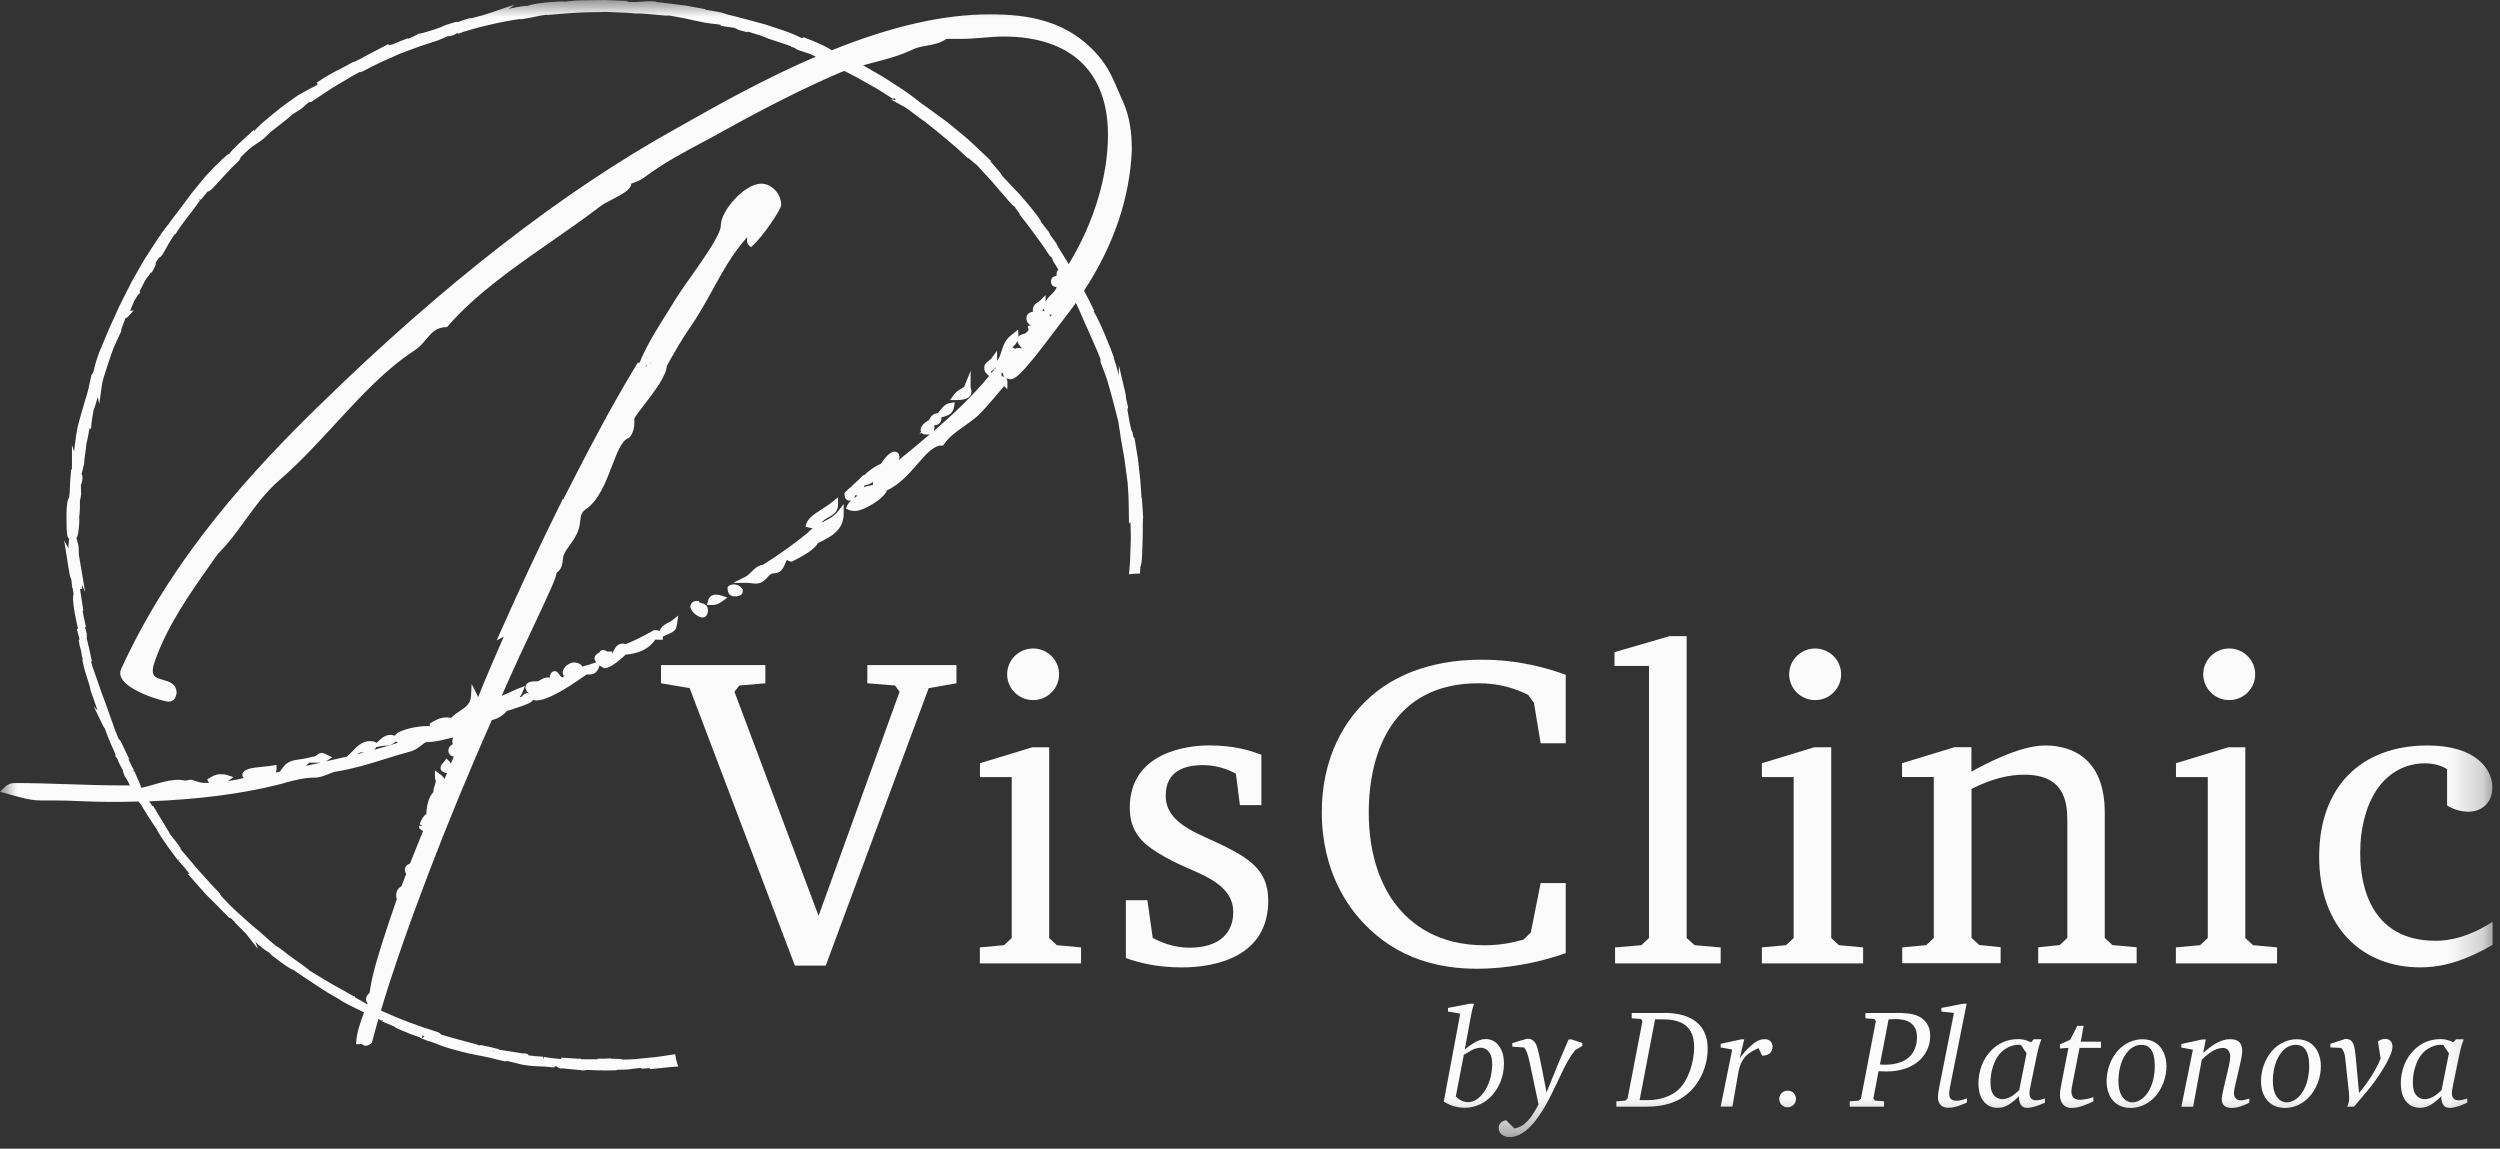 <?xml version="1.0" encoding="UTF-8"?> <svg xmlns="http://www.w3.org/2000/svg" width="74" height="34" viewBox="0 0 74 34" fill="none"><rect x="0" y="0" width="74" height="34" fill="#333333" stroke="none"/><g clip-path="url(#clip0_19345_10438)"><mask id="mask0_19345_10438" style="mask-type:luminance" maskUnits="userSpaceOnUse" x="0" y="0" width="74" height="34"><path d="M73.788 0L0 0L0 33.658L73.788 33.658V0Z" fill="white"></path></mask><g mask="url(#mask0_19345_10438)"><path d="M2.234 17.133C2.194 17.133 2.172 17.118 2.124 16.818L2.084 16.561L2.12 16.63C2.116 16.574 2.114 16.519 2.114 16.466C2.113 16.351 2.114 16.245 2.124 16.15L2.147 15.906L2.208 16.145C2.221 16.195 2.223 16.277 2.223 16.349C2.223 16.39 2.223 16.428 2.227 16.445L2.284 16.782L2.212 16.619C2.212 16.636 2.212 16.655 2.213 16.676C2.236 16.765 2.246 16.821 2.255 16.878C2.263 16.925 2.271 16.974 2.29 17.05V17.058V17.065C2.286 17.084 2.278 17.133 2.234 17.133Z" fill="#FBFBFB"></path><path d="M2.222 15.05L2.251 14.921C2.239 15.033 2.239 15.146 2.238 15.26C2.257 15.069 2.253 14.948 2.253 14.81C2.266 14.777 2.276 14.723 2.287 14.643L2.279 14.246C2.3 14.201 2.291 14.424 2.329 14.163C2.335 13.978 2.272 14.335 2.3 14.031C2.342 13.842 2.35 13.9 2.363 13.673C2.377 13.643 2.377 13.692 2.371 13.781C2.378 13.681 2.39 13.549 2.409 13.429C2.428 13.31 2.443 13.203 2.443 13.15C2.472 13.053 2.5 12.885 2.525 12.747C2.554 12.607 2.584 12.497 2.599 12.511C2.605 12.448 2.651 12.159 2.691 11.979C2.675 12.149 2.71 11.979 2.77 11.784C2.828 11.59 2.892 11.365 2.904 11.414C2.913 11.351 2.927 11.265 2.957 11.166C2.986 11.068 3.024 10.954 3.062 10.837C3.102 10.72 3.142 10.595 3.183 10.474C3.229 10.355 3.271 10.24 3.307 10.136C3.302 10.16 3.288 10.208 3.273 10.244C3.368 10.013 3.406 9.95 3.471 9.805C3.454 9.763 3.608 9.408 3.676 9.207C3.833 8.943 3.635 9.393 3.701 9.317C3.686 9.317 3.734 9.194 3.781 9.083C3.831 8.973 3.876 8.871 3.844 8.912C3.968 8.714 3.945 8.739 4.025 8.644C4.008 8.589 4.114 8.445 4.192 8.268C4.379 7.986 4.27 8.211 4.443 7.884C4.542 7.738 4.39 8.03 4.39 8.03C4.581 7.704 4.453 7.861 4.478 7.782C4.714 7.398 4.611 7.617 4.706 7.498C4.778 7.377 4.839 7.269 4.895 7.167C4.954 7.069 5.011 6.978 5.073 6.893C5.087 6.884 5.112 6.852 5.089 6.893C5.127 6.829 5.178 6.751 5.235 6.668C5.264 6.627 5.296 6.583 5.327 6.538C5.361 6.494 5.395 6.451 5.429 6.405C5.57 6.228 5.711 6.041 5.81 5.897C5.829 5.88 5.84 5.87 5.846 5.868C5.797 5.901 5.78 5.897 5.778 5.882C5.89 5.753 5.97 5.63 6.029 5.596C5.96 5.674 5.96 5.687 5.934 5.727L6.044 5.587C6.172 5.485 5.892 5.778 5.909 5.791C6.018 5.657 6.137 5.509 6.25 5.371C6.366 5.237 6.482 5.114 6.575 5.021C6.634 5.001 6.151 5.477 6.415 5.239L6.269 5.384L6.13 5.536C6.37 5.328 5.964 5.721 6.189 5.536C6.235 5.485 6.274 5.441 6.311 5.4C6.349 5.36 6.383 5.326 6.413 5.292C6.474 5.226 6.526 5.171 6.577 5.114C6.68 5.004 6.775 4.887 6.977 4.708C7.055 4.613 6.931 4.719 7.009 4.624C7.144 4.486 7.241 4.396 7.317 4.329C7.396 4.265 7.456 4.227 7.508 4.193C7.614 4.123 7.7 4.07 7.902 3.872C8.003 3.764 8.025 3.704 8.355 3.471L8.267 3.581C8.475 3.42 8.526 3.365 8.585 3.314C8.642 3.261 8.705 3.21 8.935 3.059C8.863 3.125 8.604 3.305 8.673 3.263C8.977 3.078 8.867 3.102 9.091 2.945C9.112 2.942 9.133 2.94 9.154 2.938C9.27 2.86 9.39 2.783 9.512 2.703C9.634 2.624 9.756 2.537 9.887 2.463C10.146 2.31 10.406 2.144 10.684 2.008C10.658 2.03 10.566 2.087 10.702 2.028C10.787 1.983 10.875 1.938 10.964 1.89C11.01 1.868 11.054 1.845 11.099 1.82C11.145 1.8 11.193 1.779 11.238 1.758C11.425 1.675 11.615 1.59 11.804 1.508C11.998 1.437 12.19 1.365 12.378 1.293C12.426 1.276 12.472 1.259 12.519 1.242C12.567 1.227 12.614 1.212 12.66 1.198C12.753 1.17 12.845 1.142 12.934 1.113L13.199 0.998C13.261 0.977 13.32 0.973 13.252 0.998C13.537 0.928 13.261 0.979 13.395 0.932C13.555 0.885 13.612 0.885 13.511 0.92C13.998 0.739 14.934 0.527 15.479 0.465L15.376 0.491C15.481 0.474 15.563 0.461 15.633 0.45C15.704 0.436 15.761 0.423 15.818 0.412C15.932 0.385 16.042 0.363 16.24 0.349L16.166 0.363C16.627 0.323 17.11 0.281 17.571 0.278C17.685 0.276 17.799 0.272 17.909 0.272C18.02 0.276 18.128 0.279 18.233 0.283C18.338 0.289 18.439 0.293 18.536 0.298C18.633 0.304 18.726 0.31 18.814 0.323C18.882 0.31 19.108 0.332 19.327 0.349C19.383 0.353 19.436 0.359 19.487 0.363C19.539 0.368 19.586 0.374 19.626 0.378C19.71 0.385 19.769 0.387 19.786 0.378C20.047 0.423 20.138 0.442 20.258 0.465C20.376 0.491 20.521 0.525 20.884 0.597C21.078 0.631 21.179 0.625 21.419 0.675V0.701L21.75 0.75C21.805 0.773 21.859 0.799 21.914 0.824L22.137 0.881C22.049 0.854 21.952 0.816 21.967 0.813C22.14 0.856 22.352 0.92 22.517 0.975C22.683 1.034 22.803 1.089 22.805 1.096L23.21 1.221C23.345 1.263 23.477 1.316 23.61 1.363C23.595 1.365 23.515 1.338 23.431 1.31C23.73 1.412 23.444 1.348 23.81 1.467C23.76 1.44 23.844 1.463 23.855 1.463C23.949 1.507 24.103 1.578 24.272 1.656C24.358 1.694 24.447 1.733 24.535 1.773C24.622 1.811 24.71 1.849 24.788 1.888L24.721 1.873C24.862 1.945 25.005 2.019 25.151 2.093C25.224 2.13 25.3 2.166 25.374 2.206C25.447 2.248 25.521 2.289 25.595 2.331C25.743 2.416 25.896 2.497 26.044 2.586C26.191 2.679 26.339 2.773 26.489 2.868C26.28 2.724 26.347 2.73 26.524 2.84L26.579 2.906C26.701 2.964 26.402 2.781 26.646 2.911C26.861 3.064 26.773 3.038 26.646 2.959L26.912 3.134C26.924 3.151 26.859 3.112 26.836 3.11C26.952 3.172 27.274 3.446 27.435 3.545L27.445 3.562C27.584 3.67 27.704 3.762 27.812 3.847C27.921 3.934 28.012 4.016 28.105 4.091C28.197 4.169 28.286 4.242 28.378 4.322C28.471 4.401 28.56 4.49 28.665 4.588C28.69 4.579 28.848 4.738 28.987 4.842C29.129 4.997 29.28 5.161 29.436 5.333C29.592 5.507 29.744 5.698 29.913 5.887C30.151 6.154 29.995 5.955 30.108 6.071C30.108 6.105 30.424 6.502 30.248 6.305C30.342 6.424 30.424 6.519 30.49 6.611C30.557 6.702 30.618 6.785 30.681 6.872C30.745 6.957 30.812 7.048 30.892 7.156C30.966 7.268 31.054 7.396 31.162 7.555C31.124 7.479 31.076 7.398 31.109 7.436C31.189 7.551 31.274 7.708 31.253 7.697L31.231 7.667C31.472 8.026 31.708 8.468 31.908 8.899C32.017 9.113 32.1 9.328 32.19 9.525C32.234 9.623 32.277 9.718 32.319 9.807C32.357 9.898 32.395 9.983 32.432 10.06L32.414 10.026L32.557 10.353L32.628 10.518L32.691 10.684C32.793 10.996 32.612 10.503 32.677 10.737C32.748 10.917 32.807 11.077 32.86 11.229C32.906 11.382 32.946 11.524 32.984 11.662C33.003 11.732 33.022 11.8 33.041 11.868L33.069 11.97C33.077 12.004 33.084 12.04 33.094 12.074C33.126 12.212 33.161 12.355 33.203 12.509C33.208 12.569 33.22 12.643 33.235 12.724C33.244 12.806 33.258 12.896 33.275 12.993C33.292 13.089 33.309 13.193 33.328 13.299C33.349 13.405 33.37 13.516 33.383 13.63C33.414 13.855 33.448 14.085 33.473 14.303C33.49 14.52 33.501 14.721 33.503 14.887L33.515 14.847C33.541 15.018 33.524 15.053 33.522 15.18C33.534 15.161 33.532 14.995 33.541 15.101C33.551 15.462 33.575 15.831 33.556 16.201C33.549 16.387 33.549 16.574 33.534 16.759C33.53 16.81 33.524 16.861 33.52 16.91C33.564 16.904 33.608 16.903 33.652 16.901C33.655 16.842 33.659 16.785 33.665 16.723C33.699 16.763 33.711 16.489 33.72 16.165C33.739 15.844 33.718 15.473 33.741 15.32L33.728 15.04C33.72 14.948 33.713 14.855 33.705 14.761C33.69 14.573 33.68 14.384 33.663 14.193C33.642 14.002 33.619 13.806 33.596 13.605C33.591 13.554 33.585 13.503 33.577 13.454C33.568 13.403 33.56 13.352 33.551 13.301C33.532 13.197 33.513 13.093 33.494 12.985C33.499 13.297 33.448 12.736 33.406 12.798C33.368 12.599 33.343 12.526 33.345 12.507C33.309 12.306 33.275 12.104 33.235 11.904C33.221 11.832 33.239 11.877 33.258 11.938C33.275 12 33.294 12.078 33.298 12.066C33.275 11.958 33.26 11.892 33.248 11.851C33.239 11.809 33.237 11.79 33.237 11.777C33.237 11.749 33.24 11.737 33.206 11.595C33.206 11.658 33.138 11.454 33.075 11.208L33.149 11.558C33.1 11.41 33.069 11.304 33.046 11.217C33.023 11.13 33.005 11.066 32.989 11.002C32.957 10.871 32.923 10.739 32.809 10.448L32.888 10.629C32.782 10.327 32.458 9.523 32.283 9.257C32.264 9.202 32.247 9.128 32.308 9.257C31.988 8.557 31.486 7.757 31.17 7.254L31.212 7.296C31.13 7.179 31.061 7.097 30.964 6.946C30.974 6.95 31.008 6.986 30.97 6.931C30.922 6.872 30.73 6.634 30.625 6.475L30.732 6.598C30.629 6.441 30.523 6.313 30.427 6.196C30.33 6.076 30.239 5.971 30.151 5.867C29.965 5.668 29.788 5.481 29.573 5.252C29.588 5.241 29.495 5.125 29.373 4.987C29.251 4.849 29.103 4.685 28.994 4.583L29.006 4.587C28.848 4.435 28.701 4.295 28.556 4.167C28.408 4.044 28.265 3.927 28.124 3.811C27.985 3.694 27.837 3.592 27.689 3.48C27.538 3.373 27.39 3.254 27.22 3.144C27.123 3.063 26.99 2.961 26.832 2.845C26.674 2.732 26.484 2.615 26.29 2.488C26.24 2.456 26.191 2.425 26.141 2.393C26.092 2.363 26.038 2.335 25.987 2.304C25.884 2.246 25.782 2.185 25.681 2.127C25.481 2.006 25.277 1.904 25.1 1.807C25.207 1.87 25.07 1.824 24.938 1.762C24.775 1.663 24.453 1.563 24.495 1.544L24.556 1.573C24.438 1.486 24.082 1.325 23.796 1.219L23.733 1.242C23.555 1.155 23.343 1.06 23.115 0.987C23.001 0.949 22.885 0.909 22.768 0.871C22.709 0.852 22.652 0.833 22.595 0.816C22.536 0.801 22.479 0.786 22.42 0.769C22.19 0.709 21.971 0.646 21.783 0.599C21.592 0.556 21.436 0.514 21.333 0.474C21.238 0.459 21.134 0.433 21.027 0.419C20.92 0.404 20.814 0.387 20.719 0.376L20.734 0.355C20.603 0.331 20.488 0.31 20.38 0.289C20.271 0.268 20.169 0.259 20.06 0.244C19.954 0.23 19.841 0.215 19.718 0.2C19.655 0.193 19.588 0.185 19.518 0.175C19.445 0.172 19.371 0.166 19.287 0.16L19.422 0.153C19.236 0.138 19.118 0.145 19.004 0.155C18.947 0.158 18.89 0.164 18.827 0.166C18.764 0.166 18.694 0.166 18.608 0.166L18.507 0.128C18.345 0.123 18.182 0.117 18.02 0.111L17.898 0.107H17.776L17.532 0.111C17.371 0.115 17.207 0.115 17.045 0.124C16.884 0.138 16.724 0.155 16.564 0.174C16.573 0.168 16.592 0.157 16.697 0.147C16.391 0.155 15.519 0.253 15.635 0.285C15.622 0.245 14.975 0.389 14.634 0.47L14.681 0.436C14.4 0.531 14.392 0.542 13.992 0.641C13.924 0.654 13.911 0.648 13.954 0.637C13.728 0.692 13.756 0.716 13.41 0.799L13.547 0.745C13.225 0.835 13.25 0.83 13.083 0.905C12.887 0.981 12.479 1.1 12.426 1.098C12.388 1.127 12.224 1.21 12.038 1.276C12.011 1.278 12.076 1.248 12.108 1.232C11.977 1.28 11.863 1.323 11.76 1.365C11.659 1.408 11.571 1.454 11.488 1.493C11.32 1.577 11.172 1.645 10.993 1.716C10.983 1.713 10.959 1.72 10.928 1.733C11.027 1.681 11.124 1.641 11.212 1.601C11.299 1.561 11.377 1.527 11.442 1.499C11.571 1.442 11.646 1.41 11.63 1.418C11.623 1.399 11.292 1.542 11.541 1.397C11.413 1.463 11.238 1.554 11.057 1.646C10.879 1.743 10.696 1.847 10.536 1.921C10.519 1.926 10.504 1.932 10.49 1.936L10.521 1.917C10.448 1.953 10.384 1.985 10.325 2.021C10.226 2.074 10.163 2.106 10.07 2.159C10.047 2.161 9.955 2.21 9.851 2.27C9.746 2.329 9.628 2.399 9.554 2.448C9.579 2.459 9.379 2.582 9.575 2.482C9.55 2.495 9.601 2.461 9.702 2.397C9.725 2.384 9.752 2.367 9.767 2.357L9.758 2.365C9.86 2.306 9.992 2.231 10.142 2.144C10.026 2.225 9.902 2.306 9.723 2.393C9.651 2.452 9.577 2.522 9.531 2.558C9.419 2.609 9.261 2.696 9.124 2.77C8.985 2.843 8.872 2.919 8.838 2.926C8.728 3.008 8.608 3.095 8.486 3.186C8.362 3.272 8.246 3.375 8.13 3.467C8.016 3.562 7.906 3.651 7.81 3.734C7.719 3.821 7.639 3.898 7.582 3.963C7.468 4.068 7.439 4.068 7.39 4.103C7.455 4.04 7.536 3.972 7.569 3.936C7.512 3.987 7.439 4.051 7.363 4.12C7.325 4.154 7.285 4.188 7.247 4.222C7.209 4.258 7.173 4.293 7.137 4.329C6.994 4.469 6.874 4.59 6.859 4.628C6.712 4.757 6.747 4.715 6.771 4.687C6.783 4.672 6.792 4.662 6.773 4.677C6.754 4.694 6.708 4.734 6.617 4.834L6.661 4.776C6.469 4.957 6.301 5.129 6.147 5.297C6 5.473 5.863 5.643 5.724 5.816C5.589 5.991 5.46 6.175 5.309 6.366C5.233 6.46 5.161 6.562 5.083 6.668C5.003 6.774 4.919 6.884 4.828 6.997C4.877 6.933 4.904 6.901 4.917 6.891C4.868 6.957 4.817 7.024 4.769 7.094C4.723 7.164 4.676 7.234 4.63 7.303C4.539 7.445 4.445 7.585 4.354 7.731C4.27 7.878 4.185 8.026 4.099 8.175C4.057 8.249 4.013 8.323 3.973 8.398L3.857 8.627C3.781 8.78 3.701 8.931 3.627 9.085C3.557 9.24 3.486 9.395 3.416 9.548C3.381 9.625 3.343 9.701 3.311 9.777C3.279 9.854 3.246 9.932 3.216 10.009C3.151 10.162 3.086 10.315 3.022 10.467C2.892 10.816 2.898 10.862 2.839 11.081L2.79 11.149C2.759 11.276 2.736 11.405 2.708 11.531C2.675 11.665 2.639 11.788 2.599 11.909C2.565 12.03 2.531 12.149 2.494 12.274C2.458 12.397 2.422 12.526 2.388 12.667C2.357 12.809 2.335 12.964 2.314 13.138L2.346 13.053C2.323 13.176 2.287 13.371 2.264 13.531C2.243 13.692 2.226 13.817 2.219 13.794C2.219 13.821 2.226 13.877 2.205 13.974L2.192 13.98C2.184 14.082 2.173 14.184 2.165 14.286L2.154 14.594C2.131 14.832 2.12 14.812 2.106 14.819C2.099 14.823 2.093 14.834 2.085 14.887C2.078 14.94 2.062 15.037 2.061 15.21C2.061 15.471 2.08 15.95 2.093 15.851C2.097 15.747 2.108 15.585 2.121 15.577V15.814C2.16 15.857 2.196 16.037 2.238 15.462L2.224 15.059L2.222 15.05ZM11.122 1.758C11.088 1.779 11.25 1.713 11.354 1.673C11.271 1.711 11.168 1.754 11.059 1.805C11.033 1.811 11.054 1.788 11.122 1.758Z" fill="#FBFBFB"></path><path d="M19.906 31.308C19.798 31.323 19.693 31.338 19.594 31.354C19.459 31.378 19.326 31.386 19.193 31.403C19.059 31.418 18.922 31.431 18.78 31.444C18.635 31.458 18.483 31.456 18.313 31.458C18.511 31.416 18.085 31.452 18.049 31.422C17.988 31.424 17.929 31.429 17.868 31.429H17.687L17.832 31.448C17.674 31.444 17.523 31.446 17.381 31.448C17.238 31.448 17.099 31.452 16.964 31.433H17.082H17.2C17.101 31.433 17.002 31.425 16.903 31.42L16.606 31.401L16.941 31.439C16.619 31.431 16.973 31.48 16.553 31.439C16.639 31.441 16.235 31.42 16.075 31.372C15.919 31.363 15.757 31.354 15.525 31.316C15.466 31.299 15.578 31.287 15.54 31.276C15.462 31.28 15.28 31.246 15.091 31.215C14.903 31.183 14.709 31.155 14.611 31.144C14.676 31.151 14.684 31.136 14.663 31.129L14.531 31.121C14.391 31.081 14.37 31.074 14.396 31.066C13.966 30.964 14.524 31.136 14.018 31.002C14.058 31.009 14.04 31.002 14.124 31.017C13.616 30.883 13.138 30.764 12.685 30.593C12.562 30.518 13.089 30.72 12.942 30.645C12.276 30.442 11.578 30.174 10.972 29.877L11.083 29.937C10.98 29.934 10.643 29.694 10.333 29.552C10.407 29.591 10.441 29.584 10.418 29.578C10.22 29.461 10.015 29.346 9.781 29.219C9.667 29.153 9.547 29.079 9.417 29.002C9.353 28.962 9.286 28.922 9.217 28.881C9.147 28.839 9.077 28.795 9.004 28.744L9.08 28.784C8.972 28.701 8.827 28.597 8.679 28.491C8.605 28.438 8.528 28.387 8.46 28.332C8.391 28.277 8.327 28.226 8.27 28.181C8.193 28.136 8.062 28.032 8.133 28.107C8.049 28.032 7.963 27.96 7.879 27.886C7.798 27.81 7.716 27.738 7.634 27.669C7.47 27.527 7.305 27.394 7.15 27.251C6.996 27.109 6.838 26.977 6.697 26.829C6.555 26.682 6.418 26.534 6.29 26.379C6.357 26.449 6.456 26.538 6.402 26.483C6.239 26.324 6.094 26.148 5.94 25.982C5.961 26.035 5.989 26.058 6.073 26.175C6.008 26.118 5.873 25.976 5.763 25.85C5.976 26.073 5.782 25.831 5.71 25.717C5.719 25.738 5.685 25.708 5.689 25.719C5.495 25.417 5.62 25.697 5.337 25.299L5.361 25.313C5.333 25.279 5.302 25.245 5.274 25.211C5.247 25.177 5.219 25.141 5.192 25.105C5.137 25.035 5.082 24.961 5.024 24.88C4.996 24.8 5.146 25.031 5.169 25.031C5.009 24.806 4.811 24.615 4.699 24.388C4.768 24.485 4.859 24.626 4.935 24.717C4.867 24.6 4.828 24.534 4.794 24.475C4.758 24.418 4.728 24.369 4.674 24.282L4.684 24.299C4.604 24.165 4.52 24.035 4.442 23.9C4.459 23.936 4.478 23.97 4.499 24.004C4.381 23.874 4.296 23.721 4.198 23.556C4.151 23.473 4.101 23.388 4.048 23.297C3.999 23.205 3.945 23.11 3.882 23.01C4.122 23.395 3.936 23.067 3.974 23.085C3.926 22.976 3.85 22.813 3.881 22.855C3.822 22.762 3.782 22.679 3.74 22.586C3.7 22.492 3.654 22.388 3.576 22.252C3.576 22.236 3.479 22.038 3.519 22.074C3.395 21.817 3.534 22.14 3.515 22.123C3.308 21.732 3.152 21.157 2.918 20.567C2.828 20.31 2.779 20.155 2.723 20.007C2.697 19.934 2.672 19.86 2.642 19.775C2.615 19.69 2.588 19.591 2.558 19.468C2.531 19.298 2.619 19.597 2.619 19.597C2.594 19.461 2.569 19.344 2.541 19.227C2.514 19.111 2.482 18.998 2.457 18.871C2.472 18.922 2.47 18.867 2.465 18.788C2.425 18.584 2.409 18.655 2.373 18.383C2.39 18.429 2.415 18.485 2.442 18.582C2.415 18.463 2.388 18.343 2.362 18.223C2.341 18.102 2.32 17.979 2.299 17.854C2.305 17.786 2.339 18.003 2.36 18.09C2.318 17.808 2.249 17.358 2.229 17.271L2.232 17.408C2.234 17.375 2.251 17.417 2.261 17.476C2.31 17.716 2.297 17.827 2.291 17.843L2.263 17.663C2.251 17.757 2.276 17.939 2.31 18.141C2.345 18.343 2.406 18.563 2.434 18.742L2.373 18.599L2.468 18.962C2.47 19.002 2.472 19.035 2.465 19.037C2.459 19.039 2.444 19.011 2.426 18.922C2.461 19.183 2.489 19.147 2.52 19.37C2.522 19.395 2.52 19.385 2.512 19.363L2.581 19.61C2.562 19.563 2.567 19.658 2.535 19.503C2.558 19.616 2.577 19.718 2.603 19.809C2.63 19.9 2.657 19.979 2.68 20.051C2.727 20.193 2.761 20.3 2.773 20.389L2.76 20.353C2.805 20.506 2.836 20.586 2.853 20.624C2.87 20.663 2.874 20.665 2.878 20.662C2.885 20.654 2.887 20.628 2.978 20.851L3.022 21.176L3.066 21.227C3.089 21.289 3.134 21.41 3.117 21.391C3.224 21.613 3.112 21.348 3.18 21.475C3.23 21.626 3.308 21.83 3.384 22.002C3.462 22.172 3.527 22.316 3.523 22.358C3.587 22.454 3.41 22.076 3.563 22.378C3.563 22.431 3.605 22.52 3.66 22.63C3.719 22.738 3.793 22.862 3.85 22.997C3.789 22.928 3.673 22.677 3.789 22.946C3.846 23.015 3.909 23.14 3.972 23.278C4.037 23.414 4.111 23.554 4.176 23.658C4.193 23.656 4.261 23.77 4.353 23.927C4.448 24.084 4.575 24.279 4.689 24.449C4.661 24.437 5.11 25.099 5.34 25.405L5.329 25.4C5.363 25.419 5.441 25.507 5.533 25.619C5.578 25.676 5.628 25.736 5.677 25.797C5.727 25.859 5.78 25.914 5.828 25.969C5.807 25.973 5.765 25.939 5.658 25.825C5.715 25.895 5.776 25.961 5.835 26.029C5.885 26.071 5.944 26.131 6.062 26.262L5.999 26.226C6.058 26.294 6.119 26.36 6.182 26.428C6.248 26.492 6.315 26.559 6.383 26.627C6.452 26.695 6.524 26.767 6.597 26.842C6.633 26.88 6.669 26.92 6.707 26.959C6.747 26.999 6.787 27.039 6.827 27.079C6.861 27.081 6.602 26.784 6.968 27.109C6.973 27.13 6.972 27.156 6.876 27.071C6.909 27.099 6.992 27.168 7.05 27.228L6.894 27.107C7.04 27.258 6.985 27.171 7.107 27.288C7.093 27.298 7.189 27.383 7.162 27.375C7.13 27.347 7.059 27.27 7.008 27.23C7.076 27.296 7.15 27.37 7.213 27.436C7.276 27.502 7.331 27.553 7.356 27.584C7.35 27.564 7.371 27.566 7.478 27.657C7.752 27.892 7.558 27.752 7.712 27.895C7.784 27.947 7.957 28.098 7.978 28.081C8.062 28.145 8.07 28.166 8.098 28.196C8.176 28.249 8.346 28.385 8.485 28.482C8.624 28.576 8.724 28.64 8.645 28.57L8.607 28.542L8.631 28.559C8.761 28.642 8.888 28.729 9.016 28.82C9.145 28.909 9.28 28.992 9.412 29.081C9.672 29.261 9.946 29.419 10.213 29.565L10.207 29.573C10.365 29.661 10.548 29.746 10.717 29.831C10.887 29.915 11.043 29.994 11.166 30.036C11.264 30.079 11.391 30.153 11.345 30.143C11.473 30.196 11.545 30.227 11.629 30.263C11.713 30.3 11.814 30.34 11.996 30.42C11.732 30.331 12.082 30.467 11.726 30.325C12.059 30.463 12.13 30.508 12.501 30.624C12.369 30.601 12.75 30.735 12.914 30.784L12.68 30.69C12.862 30.748 13.022 30.803 13.184 30.86L13.087 30.856C13.26 30.922 13.431 30.966 13.593 31.009C13.757 31.051 13.911 31.095 14.065 31.119C14.217 31.148 14.366 31.178 14.509 31.21C14.579 31.227 14.649 31.244 14.72 31.261C14.79 31.276 14.859 31.293 14.927 31.312C15.123 31.327 14.535 31.229 14.71 31.236C15.043 31.299 15.386 31.401 15.491 31.418C15.721 31.454 15.831 31.458 15.942 31.461C15.997 31.461 16.054 31.465 16.127 31.471C16.199 31.478 16.288 31.486 16.41 31.497C16.349 31.482 16.294 31.452 16.656 31.471C16.992 31.499 17.069 31.544 16.854 31.535C16.772 31.529 16.734 31.524 16.737 31.52C16.627 31.516 16.484 31.509 16.617 31.529L16.663 31.524C16.747 31.535 16.905 31.55 17.03 31.562C17.154 31.573 17.244 31.575 17.189 31.582C17.445 31.579 17.299 31.569 17.109 31.56C17.326 31.573 17.497 31.577 17.668 31.581C17.754 31.581 17.841 31.586 17.935 31.584C18.028 31.584 18.127 31.582 18.239 31.581C18.167 31.577 18.102 31.567 18.172 31.565C18.502 31.563 18.574 31.556 18.62 31.548C18.666 31.541 18.684 31.533 18.907 31.512C19.16 31.509 18.82 31.556 19.265 31.509C19.539 31.497 19.326 31.529 19.217 31.546C19.32 31.533 19.419 31.526 19.512 31.518C19.606 31.507 19.697 31.497 19.781 31.49C19.838 31.484 19.891 31.48 19.943 31.477C19.924 31.42 19.91 31.361 19.901 31.302" fill="#FBFBFB"></path><path d="M2.228 17.372L2.211 17.22L2.293 17.205C2.303 17.241 2.306 17.3 2.312 17.353V17.364L2.23 17.372H2.228Z" fill="#FBFBFB"></path><path d="M20.342 9.644C20.083 10.017 19.872 10.391 19.637 10.811C19.637 11.255 18.674 12.235 18.674 12.397V12.537C18.674 12.7 18.604 12.841 18.556 12.887C18.063 13.049 17.968 14.543 17.264 15.01C17.03 15.173 17.1 15.43 17.03 15.64C16.935 15.942 16.701 16.129 16.583 16.409C16.535 16.572 16.583 16.806 16.371 16.899V16.946C16.371 17.156 15.479 18.882 14.679 20.726C14.868 20.726 15.172 20.538 15.361 20.469C15.267 20.701 15.031 20.726 14.845 20.796H14.868C14.774 20.843 14.679 20.866 14.609 20.913C14.656 20.936 14.702 20.936 14.75 20.936C14.773 20.936 14.82 20.936 14.868 20.866C14.938 20.866 14.961 20.888 14.961 20.913C14.961 20.983 14.702 21.215 14.491 21.215C13.105 24.32 11.531 28.404 10.92 30.807C10.92 30.807 10.873 30.854 10.827 30.854C10.781 30.854 10.757 30.832 10.757 30.667C10.709 30.737 10.757 30.807 10.639 30.807C10.661 30.457 10.873 29.966 10.991 29.64C10.943 29.64 10.92 29.618 10.92 29.57C10.92 29.523 10.943 29.478 11.015 29.453C11.086 29.009 11.109 28.706 11.838 26.606C11.815 26.559 11.815 26.513 11.815 26.489C11.815 26.419 11.838 26.349 11.933 26.301V26.324C12.003 26.184 12.051 26.02 12.121 25.857C12.097 25.81 12.074 25.763 12.074 25.74C12.074 25.67 12.121 25.647 12.214 25.623L12.192 25.645C12.355 25.248 12.521 24.829 12.707 24.361H12.66C12.637 24.409 12.637 24.502 12.589 24.502C12.542 24.502 12.496 24.477 12.496 24.431C12.496 24.454 12.589 24.174 12.66 24.174H12.707C12.707 23.987 12.73 23.637 12.919 23.475V23.427C12.919 23.31 12.989 23.218 12.989 23.1C12.989 23.053 12.964 23.03 12.964 22.983C13.06 23.053 13.082 23.1 13.082 23.17C13.082 23.24 13.06 23.31 13.06 23.358V23.405C13.153 23.405 13.718 21.889 13.882 21.514C13.859 21.514 13.834 21.489 13.811 21.489C13.764 21.537 13.716 21.607 13.671 21.677C13.671 21.724 13.695 21.747 13.695 21.771C13.695 21.889 13.625 21.958 13.532 22.028C13.484 22.006 13.484 21.958 13.484 21.936C13.484 21.866 13.532 21.796 13.532 21.749V21.701C13.227 21.749 12.944 21.864 12.614 21.864C12.496 21.864 12.332 22.096 12.121 22.144C11.417 22.331 10.711 22.611 9.984 22.728C9.75 22.751 9.561 22.915 9.302 22.915C8.928 22.915 8.573 23.032 8.199 23.125C6.602 23.522 4.862 23.637 3.195 23.637C2.654 23.637 2.161 23.59 1.598 23.59H1.198C0.869 23.59 0.54 23.473 0.188 23.38C0.281 23.288 0.351 23.263 0.446 23.263C1.48 23.263 2.536 23.333 3.617 23.333H3.758C3.829 23.333 3.876 23.333 3.922 23.356C3.945 23.356 3.874 23.426 3.899 23.448C4.369 23.426 4.814 23.169 5.285 23.169C5.355 23.169 5.425 23.191 5.496 23.191C5.543 23.191 5.589 23.169 5.637 23.169C5.66 23.169 5.871 23.261 6.036 23.261C6.411 23.261 7.399 23.169 7.399 22.981C7.306 22.981 7.258 22.959 7.258 22.934C7.258 22.794 7.822 22.794 8.08 22.747C8.08 22.934 7.892 22.794 7.892 22.911C7.963 22.934 8.033 22.959 8.103 22.959C8.362 22.959 8.596 22.796 8.855 22.796C8.832 22.796 12.239 22.119 12.45 21.747C12.896 21.654 13.343 21.514 13.79 21.28C13.768 21.28 13.72 21.257 13.697 21.257C13.602 21.257 13.556 21.327 13.438 21.327H13.391C13.625 21.07 14.002 21.024 14.024 20.603C14.047 20.65 14.072 20.695 14.072 20.72C14.072 20.79 14.024 20.86 14.024 20.907C14.024 20.93 14.024 20.954 14.047 20.977C14.07 20.953 14.095 20.953 14.118 20.953C14.565 19.786 15.176 18.502 15.81 16.961C15.576 17.521 15.151 18.595 14.894 18.735C15.435 17.521 15.975 16.354 16.562 15.163C16.562 15.178 16.569 15.194 16.584 15.21C16.607 15.14 16.632 15.071 16.655 15.001C17.384 13.577 18.088 12.2 18.91 10.847C18.958 10.869 18.981 10.869 19.028 10.894C18.276 12.295 17.502 13.671 16.75 15.048L16.562 15.865C17.407 14.091 18.37 12.48 19.287 10.754C19.262 10.801 20.25 9.4 20.25 9.051C19.991 9.143 19.828 10.312 19.006 10.779C19.287 10.102 19.71 9.495 20.109 8.841C20.532 8.186 21.425 7.067 21.425 6.67C21.425 6.298 22.083 5.526 22.529 5.526C22.74 5.526 23.021 5.736 23.021 6.063C23.021 6.133 22.551 6.88 22.222 7.184C22.199 7.162 22.199 7.114 22.199 7.09C22.199 6.973 22.294 6.88 22.294 6.763V6.693C21.377 7.557 21.025 8.653 20.343 9.633M33.404 4.439C33.334 6.19 32.605 7.823 31.548 9.2C31.055 9.829 30.138 11.138 29.904 11.138C29.856 11.138 29.786 11.115 29.786 11.068C29.786 11.045 29.833 10.998 29.833 10.951C29.833 10.928 29.811 10.928 29.786 10.928C29.761 10.928 29.715 10.951 29.668 10.951C29.645 10.951 29.55 10.903 29.55 10.811C29.55 10.764 29.809 10.368 29.902 10.368C29.95 10.368 29.997 10.391 30.043 10.461C30.066 10.414 30.113 10.391 30.136 10.391C30.184 10.391 30.231 10.414 30.254 10.414C30.372 10.414 30.701 10.087 30.724 9.901C30.583 9.994 30.442 10.111 30.395 10.321C30.277 10.204 30.206 10.134 30.206 10.064C30.206 9.924 30.395 10.064 30.536 9.784C30.536 9.737 30.513 9.69 30.513 9.644C30.513 9.691 30.772 9.294 30.865 9.294C30.935 9.294 31.006 9.364 31.006 9.457C31.006 9.55 30.795 9.597 30.795 9.761C30.983 9.761 31.031 9.621 31.076 9.482C31.31 9.389 32.087 8.175 32.18 7.685V7.708C32.18 7.638 32.18 7.568 32.203 7.521C32.085 7.753 31.451 9.224 31.122 9.224C31.074 9.224 30.981 9.177 30.981 9.107C30.981 8.85 31.356 8.735 31.356 8.478C31.356 8.315 31.192 8.478 31.192 8.338C31.192 8.268 31.24 8.268 31.286 8.268H31.356V8.128C31.356 8.081 31.379 8.011 31.449 8.011C31.472 8.011 31.497 8.033 31.497 8.058C31.497 8.082 31.474 8.105 31.474 8.152C31.474 8.168 31.482 8.183 31.497 8.2C32.319 6.986 32.883 5.445 32.883 3.999C32.883 2.085 31.731 0.988 29.687 0.988C29.287 0.988 28.865 1.058 28.442 1.058H27.972C27.666 1.291 27.291 1.221 26.961 1.386C26.232 1.735 25.458 1.783 24.731 2.11C23.602 2.599 22.523 3.159 21.465 3.743C20.642 4.21 19.773 4.607 18.998 5.19C18.88 5.284 18.716 5.33 18.575 5.377V5.447C18.575 5.634 17.917 5.867 17.683 6.054C16.156 7.22 14.371 8.224 13.172 9.601C12.656 9.623 12.561 10.068 12.209 10.3C10.728 11.257 9.601 12.938 8.191 14.152C7.439 14.806 7.039 15.668 6.358 16.345C5.654 17.349 4.902 18.351 4.478 19.542C4.43 19.682 4.407 19.775 4.407 19.869C4.407 20.359 5.111 20.104 5.111 20.523C5.089 20.663 5.041 20.686 4.971 20.686C4.782 20.686 3.632 20.312 3.632 19.939C3.632 19.916 3.632 19.892 3.655 19.845C5.041 16.81 7.155 14.36 9.506 12.074C12.513 9.134 16.202 6.029 20.031 3.906C22.146 2.717 25.928 0.521 29.287 0.521C30.579 0.521 31.683 0.779 32.506 1.805C32.835 2.225 32.953 2.645 33.164 3.089C33.353 3.533 33.398 3.999 33.398 4.443M6.434 23.133H6.316C6.269 23.133 6.221 23.133 6.175 23.155C6.269 23.085 6.387 23.015 6.505 23.015C6.575 23.015 6.623 23.015 6.693 23.038C6.598 23.108 6.529 23.131 6.434 23.131M9.042 22.547C8.878 22.709 8.665 22.756 8.454 22.756C8.594 22.569 8.83 22.594 9.042 22.547ZM9.183 12.652C9.089 12.722 8.971 12.792 8.924 12.909C9.112 12.909 9.183 12.839 9.183 12.652ZM9.512 22.384C9.535 22.384 9.582 22.407 9.63 22.431C9.559 22.478 9.512 22.478 9.466 22.478H9.373C9.42 22.431 9.466 22.386 9.514 22.386M10.172 11.72C10.009 11.813 9.773 11.955 9.75 12.093C9.891 12.093 9.961 12.023 9.961 11.883C10.079 11.86 10.172 11.883 10.172 11.72ZM10.595 22.199C10.69 22.104 10.806 22.034 10.924 22.034C10.972 22.034 11.019 22.034 11.065 22.059C10.947 22.246 10.736 22.129 10.595 22.199ZM10.947 10.996C10.924 10.996 10.877 10.973 10.877 10.973C10.783 10.973 10.806 11.091 10.783 11.136C10.877 11.136 10.924 11.089 10.947 10.996ZM11.558 21.849C11.581 21.849 11.605 21.872 11.651 21.872C11.533 22.011 11.392 21.964 11.274 21.989C11.345 21.919 11.438 21.849 11.556 21.849M11.885 21.896C11.815 21.896 11.744 21.873 11.744 21.849C11.744 21.732 12.308 21.592 12.544 21.592H12.662C12.567 21.614 12.473 21.662 12.38 21.709C12.216 21.779 12.028 21.779 11.887 21.896M12.639 9.55V9.48C12.546 9.55 12.405 9.55 12.405 9.667C12.405 9.714 12.405 9.737 12.428 9.784C12.498 9.714 12.639 9.667 12.639 9.55ZM12.85 21.569C12.827 21.569 12.803 21.546 12.803 21.476C12.803 21.476 13.014 21.336 13.18 21.336C13.227 21.336 13.297 21.336 13.391 21.359C13.157 21.429 13.062 21.499 12.991 21.499C12.944 21.499 12.896 21.569 12.85 21.569ZM13.062 9.223C13.014 9.2 12.991 9.175 12.944 9.175C12.921 9.175 12.848 9.245 12.848 9.293C12.848 9.315 12.871 9.34 12.919 9.34C12.966 9.317 13.012 9.27 13.06 9.223M13.223 22.781C13.176 22.781 13.128 22.758 13.128 22.734C13.128 22.664 13.176 22.664 13.223 22.594C13.246 22.616 13.246 22.641 13.271 22.664C13.271 22.711 13.271 22.756 13.223 22.781ZM13.412 22.291C13.389 22.291 13.364 22.244 13.364 22.221C13.364 22.174 13.387 22.129 13.457 22.104C13.48 22.127 13.528 22.151 13.528 22.151C13.48 22.199 13.503 22.291 13.41 22.291M13.88 8.546C13.669 8.546 13.621 8.663 13.433 8.733C13.48 8.756 13.528 8.78 13.551 8.78C13.644 8.78 13.691 8.687 13.739 8.687C13.787 8.64 13.832 8.595 13.88 8.548M14.561 7.918C14.325 8.035 14.091 8.175 13.95 8.385H14.021C14.184 8.385 14.302 8.292 14.373 8.128C14.514 8.128 14.561 8.058 14.561 7.918ZM15.595 20.614C15.618 20.614 15.688 20.637 15.688 20.661C15.688 20.731 15.288 20.849 15.077 20.919C15.125 20.779 15.241 20.731 15.383 20.731H15.454C15.502 20.709 15.547 20.614 15.595 20.614ZM17.639 19.703C17.591 19.843 17.521 19.865 17.451 19.865H17.332C17.332 19.843 16.322 20.635 15.852 20.635C15.829 20.635 15.781 20.612 15.781 20.565C15.781 20.565 15.922 20.402 15.945 20.402H15.874L15.897 20.38C15.827 20.38 15.757 20.45 15.709 20.45C15.686 20.45 15.661 20.427 15.639 20.357C15.639 20.287 15.709 20.264 15.802 20.264H15.896C15.991 20.264 16.084 20.147 16.202 20.147C16.25 20.147 16.272 20.172 16.32 20.194C16.367 20.124 16.343 19.962 16.413 19.962C16.436 19.962 16.531 20.149 16.625 20.149C16.672 20.149 16.742 20.102 16.883 19.986C16.836 19.964 16.742 19.964 16.742 19.916C16.742 19.799 16.906 19.707 16.979 19.707C17.072 19.707 17.142 19.754 17.142 19.777C17.142 19.824 17.072 19.869 17.072 19.916C17.165 19.869 17.26 19.824 17.331 19.799C17.426 19.777 17.519 19.752 17.637 19.705M16.651 6.472C16.628 6.424 16.628 6.379 16.628 6.354C16.535 6.402 16.417 6.424 16.369 6.542C16.463 6.519 16.558 6.494 16.651 6.472ZM19.424 18.748C19.472 18.748 19.517 18.771 19.517 18.841C19.447 18.841 19.399 18.841 19.354 18.818C19.142 19.168 18.813 19.26 18.461 19.285C18.602 19.168 18.084 19.682 17.898 19.682C17.875 19.682 17.686 19.542 17.686 19.495C17.686 19.425 17.805 19.402 17.827 19.355C17.827 19.332 17.852 19.332 17.852 19.332C17.875 19.332 17.922 19.38 17.97 19.38C17.947 19.427 17.922 19.45 17.9 19.497C17.97 19.497 18.041 19.427 18.111 19.427C18.134 19.427 18.159 19.45 18.181 19.45C18.229 19.332 18.299 19.147 18.416 19.147C18.438 19.147 18.463 19.147 18.509 19.17C18.838 19.052 19.072 18.913 19.378 18.75H19.426L19.424 18.748ZM19.942 18.444C19.927 18.553 19.809 18.655 19.59 18.748C19.66 18.538 19.824 18.538 19.942 18.444ZM20.857 18.069C20.857 18.139 20.835 18.186 20.787 18.186C20.717 18.186 20.528 18.047 20.528 17.954C20.528 17.931 20.551 17.884 20.621 17.884C20.669 17.977 20.857 17.907 20.857 18.071M20.717 8.387C20.717 8.364 20.717 8.317 20.694 8.294C20.671 8.364 20.576 8.387 20.576 8.481C20.576 8.504 20.599 8.504 20.599 8.529C20.692 8.506 20.717 8.434 20.717 8.389M21.187 17.701C21.209 17.701 21.257 17.701 21.328 17.723C21.234 17.793 21.164 17.816 21.116 17.816H21.046C21.069 17.723 21.116 17.699 21.187 17.699M21.727 17.394C21.775 17.394 21.845 17.417 21.893 17.489C21.893 17.559 21.799 17.559 21.752 17.559C21.682 17.559 21.634 17.536 21.634 17.419C21.657 17.396 21.704 17.396 21.727 17.396M24.875 15.203C24.875 15.693 24.476 15.832 24.123 16.02C24.123 16.182 23.419 16.532 23.419 16.532C23.372 16.532 23.349 16.509 23.349 16.415C23.115 16.485 23.185 16.882 22.904 16.882C22.645 16.882 22.645 17.186 22.363 17.186C22.293 17.186 22.199 17.164 22.104 17.164C22.293 17.071 22.386 16.837 22.622 16.814C23.067 16.534 23.562 16.184 23.96 15.857C24.219 15.555 24.641 15.507 24.875 15.203ZM24.171 15.553C24.123 15.553 24.053 15.553 23.96 15.53C24.03 15.32 24.43 15.156 24.712 14.923C24.712 15.226 24.43 15.18 24.241 15.413C24.241 15.53 24.241 15.553 24.171 15.553ZM25.134 14.736C25.111 14.736 25.087 14.711 25.087 14.641L25.134 14.594C25.157 14.641 25.182 14.664 25.205 14.687C25.205 14.734 25.157 14.734 25.134 14.734M29.527 11.28C29.575 11.28 29.622 11.232 29.645 11.232C29.693 11.232 29.715 11.28 29.715 11.302C29.693 11.28 29.104 12.049 28.823 12.282C28.494 12.562 28.094 12.749 27.86 13.098C27.319 13.098 26.944 14.125 26.168 14.452C26.168 14.639 25.534 15.037 25.323 15.037C25.275 15.037 25.205 15.037 25.159 15.014C25.229 14.851 25.441 14.804 25.511 14.639C25.581 14.407 25.816 14.522 25.956 14.382C25.933 14.36 25.933 14.312 25.933 14.29C26.097 14.033 26.356 13.893 26.592 13.753C27.603 12.936 28.707 12.027 29.504 10.998C29.552 11.045 29.552 11.068 29.552 11.115C29.552 11.162 29.529 11.232 29.504 11.278H29.527V11.28ZM25.323 14.569H25.275C25.252 14.569 25.227 14.569 25.227 14.547C25.227 14.477 25.368 14.384 25.462 14.29C25.462 14.312 25.484 14.337 25.484 14.36C25.484 14.452 25.366 14.5 25.343 14.569H25.321H25.323ZM25.534 14.29C25.604 14.102 26.052 13.823 26.122 13.823C26.154 13.823 26.169 13.838 26.169 13.87C26.169 13.987 26.029 13.964 25.958 14.01C25.795 14.127 25.865 14.22 25.536 14.29M26.428 13.636C26.358 13.636 26.31 13.753 26.24 13.753C26.225 13.753 26.209 13.745 26.192 13.73C26.24 13.66 26.381 13.473 26.474 13.473C26.522 13.473 26.522 13.52 26.522 13.543C26.522 13.566 26.499 13.613 26.499 13.66C26.476 13.637 26.451 13.637 26.428 13.637M27.557 12.516C27.557 12.633 27.58 12.773 27.487 12.773H27.392C27.369 12.773 27.344 12.773 27.344 12.726C27.344 12.679 27.392 12.633 27.414 12.609C27.462 12.562 27.509 12.539 27.555 12.514M27.555 12.514C27.603 12.444 27.626 12.352 27.744 12.327C27.744 12.327 27.766 12.374 27.766 12.397C27.744 12.537 27.626 12.467 27.555 12.514ZM28.143 12.025C28.12 12.165 28.05 12.212 27.862 12.257C27.955 12.14 28.002 12.047 28.143 12.025ZM28.661 11.58C28.661 11.72 28.497 11.743 28.309 11.743C28.427 11.58 28.59 11.58 28.638 11.463C28.638 11.51 28.661 11.533 28.661 11.58ZM29.413 10.741C29.413 10.903 29.249 10.881 29.249 10.973C29.226 10.951 29.226 10.903 29.226 10.881C29.226 10.788 29.344 10.764 29.415 10.671V10.741H29.413ZM29.765 10.321C29.835 10.111 29.929 10.041 30.047 9.947C30.047 10.134 29.929 10.179 29.765 10.321ZM30.469 9.412C30.469 9.342 30.564 9.317 30.657 9.317C30.61 9.364 30.564 9.434 30.494 9.504C30.469 9.482 30.469 9.434 30.469 9.412ZM30.68 9.224C30.68 9.202 30.657 9.177 30.657 9.177C30.657 9.06 30.776 9.037 30.846 8.967C30.846 9.085 30.776 9.155 30.68 9.224ZM32.584 6.867C32.42 6.937 32.466 7.054 32.443 7.147C32.536 7.077 32.584 7.007 32.584 6.867ZM32.724 6.562C32.724 6.54 32.724 6.515 32.702 6.492C32.606 6.517 32.584 6.562 32.584 6.632C32.584 6.68 32.606 6.725 32.631 6.772C32.631 6.702 32.724 6.632 32.724 6.562Z" fill="#FBFBFB"></path><path d="M33.791 14.744C33.784 14.662 33.78 14.581 33.774 14.5C33.767 14.392 33.759 14.284 33.749 14.173L33.683 13.583L33.58 12.957H33.555C33.532 12.836 33.519 12.76 33.485 12.721C33.468 12.639 33.454 12.583 33.447 12.543C33.441 12.517 33.437 12.501 33.435 12.501V12.49L33.397 12.278C33.388 12.227 33.378 12.176 33.371 12.125L33.392 12.059L33.386 12.034C33.363 11.925 33.348 11.859 33.336 11.817C33.329 11.785 33.327 11.77 33.327 11.751C33.327 11.717 33.323 11.683 33.294 11.56L33.12 10.817L33.114 11.104V11.1C33.099 11.051 33.087 11.008 33.078 10.964C33.053 10.864 33.026 10.762 32.963 10.588L32.973 10.584C32.876 10.308 32.558 9.51 32.37 9.212L32.389 9.202C32.307 9.024 32.208 8.828 32.088 8.605C32.969 7.258 33.445 5.857 33.502 4.439C33.502 3.88 33.426 3.439 33.258 3.046C33.199 2.921 33.146 2.798 33.095 2.677C32.965 2.371 32.832 2.055 32.588 1.745C31.658 0.582 30.401 0.425 29.296 0.425C27.929 0.425 26.397 0.773 24.617 1.49L24.608 1.482C24.475 1.384 24.105 1.22 23.824 1.117L23.791 1.106L23.732 1.127C23.572 1.049 23.365 0.957 23.139 0.885L22.733 0.751C22.693 0.737 22.655 0.724 22.613 0.713L22.438 0.666C22.339 0.639 22.242 0.613 22.149 0.588C22.025 0.554 21.907 0.522 21.799 0.495C21.593 0.448 21.45 0.408 21.361 0.374L21.342 0.369C21.3 0.363 21.256 0.354 21.212 0.344C21.153 0.333 21.094 0.321 21.033 0.312C20.98 0.304 20.929 0.297 20.877 0.289L20.887 0.274L20.392 0.182C20.316 0.166 20.244 0.157 20.171 0.149L19.88 0.112L19.425 0.061V0.045C19.225 0.03 19.096 0.04 18.976 0.049C18.925 0.053 18.875 0.057 18.82 0.059C18.765 0.059 18.704 0.059 18.62 0.059L18.534 0.026L17.891 0L17.421 0.006C17.291 0.008 17.162 0.009 17.031 0.017C16.917 0.026 16.802 0.038 16.688 0.051V0.04C16.679 0.04 15.898 0.062 15.62 0.174C15.539 0.168 15.381 0.191 15.061 0.261L15.236 0.134L14.522 0.376C14.351 0.435 14.292 0.456 13.968 0.537C13.951 0.541 13.938 0.543 13.93 0.543L13.927 0.533C13.818 0.56 13.765 0.579 13.708 0.599C13.662 0.616 13.613 0.635 13.523 0.66L13.517 0.643C13.232 0.724 13.215 0.73 13.083 0.788L13.043 0.807C12.853 0.881 12.476 0.991 12.425 0.995H12.39L12.364 1.013C12.341 1.03 12.225 1.091 12.078 1.15L12.073 1.134C11.939 1.182 11.825 1.227 11.719 1.271C11.684 1.286 11.652 1.301 11.622 1.314C11.589 1.314 11.551 1.327 11.513 1.339L11.494 1.305L10.898 1.617C10.759 1.692 10.617 1.772 10.501 1.825C10.495 1.826 10.487 1.828 10.482 1.832L10.478 1.825C10.402 1.86 10.335 1.896 10.28 1.93L10.261 1.94C10.175 1.985 10.116 2.015 10.034 2.063C10.004 2.072 9.949 2.099 9.806 2.18C9.69 2.244 9.574 2.314 9.501 2.362L9.364 2.452L9.402 2.471C9.397 2.483 9.391 2.498 9.391 2.511C9.296 2.56 9.183 2.619 9.081 2.675C9.012 2.711 8.951 2.747 8.902 2.776C8.86 2.8 8.829 2.819 8.814 2.825L8.432 3.097C8.346 3.158 8.264 3.224 8.184 3.29C8.146 3.32 8.11 3.352 8.07 3.382L8.051 3.398C7.942 3.486 7.84 3.572 7.746 3.653C7.649 3.746 7.575 3.819 7.528 3.872L7.507 3.851L7.073 4.248C6.882 4.436 6.814 4.509 6.787 4.553C6.783 4.557 6.78 4.559 6.778 4.562C6.757 4.564 6.734 4.574 6.707 4.598C6.69 4.613 6.658 4.644 6.604 4.698L6.599 4.693C6.405 4.878 6.235 5.05 6.079 5.222C5.948 5.379 5.824 5.532 5.7 5.685L5.655 5.744C5.594 5.823 5.535 5.905 5.474 5.986C5.4 6.086 5.324 6.188 5.244 6.292C5.192 6.357 5.143 6.423 5.091 6.493L5.013 6.599C4.949 6.686 4.882 6.773 4.81 6.865C4.796 6.88 4.781 6.901 4.76 6.928L4.766 6.933C4.743 6.965 4.718 6.998 4.695 7.032L4.513 7.309C4.435 7.429 4.357 7.55 4.277 7.674L3.978 8.196C3.949 8.245 3.923 8.295 3.894 8.346L3.691 8.746C3.641 8.841 3.593 8.937 3.546 9.034L3.295 9.586C3.272 9.633 3.251 9.68 3.23 9.73L2.939 10.422C2.844 10.682 2.821 10.777 2.79 10.898C2.781 10.936 2.771 10.977 2.758 11.029L2.718 11.083L2.703 11.117C2.684 11.199 2.667 11.282 2.649 11.363L2.621 11.498C2.592 11.615 2.558 11.734 2.512 11.874L2.408 12.235C2.372 12.36 2.335 12.49 2.299 12.634C2.271 12.768 2.246 12.921 2.223 13.112L2.193 13.367L2.13 13.171V13.798C2.13 13.819 2.132 13.85 2.126 13.893L2.107 13.9L2.092 14.067C2.086 14.133 2.078 14.199 2.075 14.269L2.063 14.572C2.054 14.672 2.046 14.719 2.042 14.74C2.012 14.768 2.002 14.812 1.995 14.861C1.987 14.916 1.972 15.016 1.968 15.198C1.964 15.816 1.989 15.92 2.046 15.941L2.029 16.139C2.027 16.169 2.023 16.2 2.023 16.232L1.899 15.995L2.031 16.829C2.056 16.984 2.075 17.088 2.111 17.151L2.136 17.363V17.412H2.156C2.156 17.421 2.16 17.43 2.16 17.44H2.153C2.153 17.44 2.16 17.465 2.164 17.495C2.17 17.519 2.174 17.542 2.177 17.563L2.172 17.606L2.166 17.589L2.17 17.622L2.166 17.652C2.153 17.756 2.175 17.928 2.214 18.157C2.231 18.257 2.254 18.363 2.276 18.467C2.288 18.516 2.299 18.565 2.309 18.612L2.276 18.624L2.356 18.932L2.328 18.936C2.347 19.079 2.364 19.138 2.381 19.195C2.394 19.24 2.408 19.283 2.421 19.384H2.429L2.415 19.387L2.451 19.518H2.436C2.457 19.628 2.478 19.737 2.507 19.835C2.533 19.926 2.56 20.008 2.588 20.095C2.627 20.21 2.657 20.304 2.67 20.376H2.665C2.701 20.501 2.733 20.598 2.762 20.66C2.762 20.66 2.762 20.662 2.762 20.664L2.887 21.029L2.779 20.919L3.026 21.433C3.055 21.49 3.076 21.535 3.102 21.56C3.152 21.702 3.22 21.881 3.291 22.042C3.329 22.123 3.416 22.314 3.42 22.35L3.416 22.384L3.435 22.413C3.447 22.43 3.458 22.441 3.47 22.45C3.487 22.511 3.521 22.583 3.569 22.675L3.609 22.745C3.618 22.762 3.628 22.781 3.639 22.8C3.633 22.84 3.658 22.895 3.696 22.984L3.71 23.006C3.751 23.057 3.801 23.152 3.848 23.25C3.818 23.248 3.788 23.248 3.753 23.248H3.612C3.068 23.248 2.522 23.229 1.995 23.212C1.483 23.195 0.954 23.178 0.442 23.178C0.312 23.178 0.221 23.218 0.116 23.322L0 23.437L0.16 23.479C0.23 23.498 0.299 23.517 0.369 23.538C0.653 23.617 0.919 23.693 1.195 23.693H1.595C1.879 23.693 2.147 23.704 2.406 23.715C2.925 23.738 3.456 23.744 4.102 23.725L4.123 23.761H4.136C4.163 23.797 4.206 23.868 4.267 23.974C4.366 24.139 4.501 24.343 4.608 24.5L4.616 24.496C4.661 24.613 4.815 24.869 5.263 25.462L5.31 25.426L5.28 25.481C5.289 25.489 5.329 25.521 5.459 25.678L5.603 25.856C5.603 25.856 5.607 25.861 5.609 25.863L5.592 25.876L5.542 25.848L5.929 26.287C5.99 26.355 6.051 26.423 6.115 26.495L6.317 26.693C6.386 26.761 6.456 26.831 6.528 26.907L6.787 27.17L6.829 27.173C6.899 27.247 6.93 27.272 6.957 27.289L6.947 27.3C7.014 27.366 7.088 27.44 7.149 27.504C7.177 27.536 7.206 27.563 7.231 27.587C7.255 27.612 7.276 27.631 7.288 27.646L7.636 28.09L7.552 27.85C7.552 27.85 7.558 27.856 7.56 27.858C7.571 27.888 7.594 27.915 7.663 27.979C7.682 27.992 7.71 28.015 7.741 28.039C7.834 28.113 7.897 28.162 7.946 28.179C7.984 28.211 7.998 28.227 8.013 28.244L8.051 28.283C8.087 28.306 8.14 28.348 8.201 28.395C8.276 28.451 8.359 28.516 8.435 28.567C8.567 28.656 8.633 28.701 8.679 28.705C8.774 28.769 8.871 28.835 8.968 28.903C9.043 28.954 9.119 29.004 9.195 29.053C9.252 29.091 9.309 29.127 9.364 29.164C9.606 29.331 9.857 29.478 10.082 29.603L10.078 29.609L10.167 29.66C10.278 29.722 10.4 29.783 10.52 29.841C10.575 29.868 10.628 29.894 10.683 29.922L10.775 29.966C10.666 30.259 10.565 30.558 10.548 30.805L10.54 30.906H10.641C10.668 30.906 10.691 30.902 10.71 30.898C10.735 30.93 10.773 30.953 10.83 30.953C10.912 30.953 10.978 30.89 10.992 30.879L11.011 30.86L11.016 30.836C11.066 30.641 11.127 30.418 11.201 30.161C11.247 30.185 11.285 30.206 11.294 30.214L11.334 30.176L11.315 30.236L11.597 30.354C11.629 30.369 11.664 30.384 11.705 30.401L11.698 30.418C11.785 30.454 11.856 30.484 11.917 30.511C12.075 30.579 12.183 30.624 12.415 30.7C12.463 30.737 12.575 30.785 12.825 30.86L13.06 30.951C13.209 31.008 13.354 31.047 13.494 31.085L13.66 31.129C13.797 31.165 13.927 31.197 14.056 31.22C14.208 31.248 14.355 31.276 14.494 31.308L14.707 31.36C14.775 31.375 14.842 31.392 14.909 31.41L14.928 31.414C14.945 31.414 14.983 31.418 15.015 31.405C15.101 31.426 15.183 31.446 15.251 31.463C15.358 31.49 15.441 31.513 15.485 31.518C15.725 31.556 15.839 31.56 15.957 31.564C16.009 31.564 16.062 31.567 16.129 31.571L16.41 31.598V31.567C16.42 31.567 16.441 31.564 16.485 31.564C16.507 31.611 16.572 31.622 16.61 31.628H16.623L16.669 31.624C16.73 31.632 16.823 31.641 16.915 31.651L17.109 31.668C17.145 31.669 17.174 31.671 17.187 31.675L17.191 31.664H17.195V31.683C17.269 31.683 17.324 31.683 17.362 31.671C17.472 31.675 17.573 31.679 17.676 31.681H17.771C17.811 31.685 17.853 31.685 17.895 31.685C17.912 31.685 17.927 31.685 17.944 31.685L18.249 31.681V31.666C18.536 31.664 18.599 31.656 18.645 31.649L18.669 31.645C18.704 31.639 18.748 31.632 18.917 31.615C18.94 31.615 18.957 31.615 18.968 31.615C18.999 31.639 19.037 31.636 19.233 31.615L19.237 31.647C19.338 31.634 19.435 31.626 19.532 31.618C19.625 31.607 19.715 31.598 19.796 31.59L20.078 31.567L20.04 31.454C20.023 31.403 20.009 31.348 20.002 31.295L19.987 31.204L19.895 31.218C19.787 31.233 19.682 31.248 19.579 31.265C19.496 31.28 19.412 31.288 19.328 31.297C19.28 31.303 19.231 31.306 19.185 31.312C19.052 31.325 18.917 31.34 18.772 31.352C18.664 31.361 18.546 31.363 18.422 31.363C18.386 31.342 18.327 31.342 18.249 31.342C18.205 31.342 18.129 31.342 18.097 31.339L18.083 31.327L17.98 31.333C17.942 31.335 17.906 31.337 17.87 31.337H17.689V31.354C17.606 31.354 17.524 31.354 17.446 31.354H17.293C17.261 31.354 17.231 31.354 17.2 31.354V31.339C17.111 31.339 17.019 31.333 16.911 31.325L16.614 31.306L16.61 31.35C16.599 31.35 16.585 31.348 16.57 31.346C16.555 31.344 16.542 31.342 16.532 31.34C16.443 31.333 16.207 31.312 16.1 31.282L16.075 31.369V31.278C15.944 31.271 15.809 31.261 15.638 31.238L15.634 31.206L15.554 31.182H15.537C15.48 31.186 15.339 31.161 15.2 31.138L15.108 31.123C14.991 31.102 14.87 31.083 14.774 31.07L14.756 31.063L14.774 31.057L14.419 30.972C14.29 30.942 14.222 30.925 14.178 30.944C14.168 30.942 14.159 30.938 14.147 30.936V30.925L13.951 30.872C13.639 30.788 13.338 30.711 13.053 30.62C13.04 30.598 13.015 30.575 12.971 30.554C12.392 30.378 11.808 30.157 11.275 29.913C11.949 27.654 13.23 24.296 14.56 21.312C14.724 21.286 14.909 21.163 15.002 21.047L15.215 20.977C15.601 20.853 15.746 20.794 15.78 20.711C15.805 20.726 15.832 20.735 15.86 20.735C16.216 20.735 16.802 20.357 17.274 20.026C17.314 19.998 17.345 19.977 17.364 19.964H17.457C17.592 19.964 17.684 19.889 17.735 19.735L17.748 19.696C17.809 19.743 17.872 19.777 17.902 19.777C18.089 19.777 18.422 19.471 18.519 19.376C18.81 19.352 19.161 19.272 19.4 18.93C19.439 18.936 19.478 18.936 19.524 18.936H19.619V18.841L19.633 18.835C19.968 18.694 20.011 18.675 20.042 18.457L20.076 18.221L19.888 18.37C19.859 18.393 19.823 18.41 19.785 18.429C19.695 18.472 19.585 18.527 19.52 18.677C19.494 18.663 19.463 18.654 19.429 18.654H19.358L19.189 18.745C18.963 18.867 18.767 18.973 18.515 19.066C18.475 19.051 18.447 19.051 18.418 19.051C18.27 19.051 18.188 19.196 18.129 19.333C18.121 19.333 18.114 19.333 18.104 19.333L18.129 19.285H17.975C17.975 19.285 17.952 19.274 17.942 19.268C17.918 19.253 17.891 19.238 17.855 19.238C17.809 19.238 17.764 19.265 17.744 19.31C17.737 19.314 17.727 19.321 17.722 19.325C17.674 19.353 17.596 19.401 17.596 19.495C17.596 19.527 17.617 19.563 17.649 19.601L17.609 19.616C17.499 19.66 17.411 19.682 17.309 19.707C17.288 19.715 17.263 19.724 17.238 19.733C17.208 19.658 17.094 19.609 16.987 19.609C16.871 19.609 16.656 19.733 16.656 19.913C16.656 19.958 16.677 19.991 16.703 20.011C16.663 20.042 16.644 20.051 16.639 20.053C16.614 20.045 16.563 19.977 16.544 19.951C16.507 19.904 16.479 19.866 16.424 19.866C16.302 19.866 16.281 19.991 16.27 20.061C16.252 20.057 16.233 20.053 16.212 20.053C16.125 20.053 16.052 20.095 15.993 20.129C15.961 20.148 15.925 20.168 15.906 20.168H15.813C15.579 20.168 15.554 20.299 15.554 20.355L15.559 20.386C15.571 20.42 15.603 20.507 15.679 20.533C15.649 20.522 15.618 20.518 15.603 20.518C15.533 20.518 15.487 20.569 15.451 20.611C15.445 20.618 15.438 20.626 15.43 20.633H15.392C15.392 20.633 15.384 20.633 15.383 20.633C15.411 20.598 15.438 20.556 15.459 20.505L15.539 20.306L15.337 20.382C15.276 20.405 15.202 20.441 15.124 20.477C15.038 20.518 14.939 20.565 14.85 20.596C15.188 19.822 15.539 19.073 15.826 18.465C16.266 17.527 16.467 17.096 16.475 16.954C16.627 16.856 16.646 16.689 16.662 16.563C16.667 16.517 16.671 16.474 16.679 16.444C16.728 16.326 16.799 16.226 16.875 16.12C16.972 15.986 17.071 15.846 17.128 15.666C17.153 15.591 17.162 15.513 17.172 15.438C17.189 15.288 17.202 15.171 17.326 15.084C17.722 14.821 17.929 14.277 18.114 13.795C18.264 13.403 18.405 13.035 18.595 12.97L18.616 12.963L18.631 12.948C18.704 12.876 18.776 12.709 18.776 12.53V12.397C18.788 12.345 18.942 12.146 19.065 11.985C19.357 11.607 19.718 11.138 19.739 10.828C19.987 10.386 20.183 10.042 20.428 9.69C20.677 9.331 20.885 8.953 21.087 8.588C21.395 8.028 21.688 7.495 22.12 7.016C22.114 7.041 22.111 7.066 22.111 7.094C22.111 7.126 22.111 7.204 22.162 7.255L22.227 7.319L22.293 7.257C22.594 6.981 23.123 6.198 23.123 6.067C23.123 5.706 22.813 5.436 22.535 5.436C22.04 5.436 21.336 6.236 21.336 6.674C21.336 6.935 20.847 7.627 20.455 8.185C20.299 8.406 20.15 8.616 20.034 8.796C19.945 8.941 19.855 9.083 19.768 9.225C19.448 9.733 19.147 10.212 18.925 10.745V10.749L18.883 10.728L18.837 10.802C18.043 12.108 17.372 13.411 16.665 14.795V14.759L16.485 15.126C15.936 16.236 15.407 17.372 14.815 18.701L14.703 18.956L14.912 18.843C14.638 19.471 14.378 20.068 14.153 20.633C14.143 20.613 14.134 20.59 14.121 20.565L13.961 20.246L13.942 20.601C13.928 20.834 13.79 20.927 13.613 21.044C13.525 21.102 13.434 21.165 13.354 21.248C13.283 21.236 13.228 21.236 13.192 21.236C13.003 21.236 12.786 21.376 12.764 21.392L12.722 21.42V21.471C12.722 21.471 12.722 21.486 12.724 21.494H12.558C12.444 21.494 11.816 21.575 11.688 21.773H11.665C11.665 21.773 11.652 21.772 11.639 21.766C11.622 21.758 11.601 21.751 11.572 21.751C11.45 21.751 11.336 21.806 11.222 21.919L11.152 21.987L11.121 21.972C11.054 21.938 10.99 21.938 10.936 21.938C10.805 21.938 10.664 22.006 10.54 22.129L10.274 22.394C10.08 22.439 9.869 22.488 9.638 22.539C9.657 22.532 9.676 22.522 9.695 22.507L9.832 22.416L9.686 22.343C9.616 22.307 9.57 22.286 9.526 22.286C9.452 22.286 9.393 22.333 9.341 22.382L9.035 22.45C8.985 22.462 8.934 22.467 8.883 22.475C8.713 22.498 8.521 22.524 8.392 22.696L8.279 22.844C8.239 22.853 8.201 22.863 8.161 22.866C8.179 22.836 8.186 22.798 8.186 22.753V22.64L8.074 22.66C8.003 22.674 7.908 22.683 7.809 22.692C7.469 22.726 7.174 22.755 7.174 22.94C7.174 22.957 7.177 22.993 7.212 23.025C7.105 23.061 6.936 23.093 6.749 23.12C6.753 23.116 6.759 23.114 6.762 23.11L6.909 23.003L6.736 22.946C6.65 22.917 6.591 22.917 6.517 22.917C6.401 22.917 6.273 22.97 6.131 23.076L6.19 23.171C6.14 23.173 6.092 23.174 6.047 23.174C5.944 23.174 5.807 23.129 5.735 23.103C5.689 23.088 5.67 23.08 5.647 23.08C5.611 23.08 5.58 23.088 5.554 23.095C5.489 23.112 5.459 23.101 5.417 23.095C5.377 23.088 5.337 23.082 5.295 23.082C5.034 23.082 4.785 23.156 4.541 23.226C4.423 23.26 4.301 23.296 4.183 23.32L4.155 23.271L4.176 23.28L4.045 22.984C4.014 22.916 3.982 22.844 3.974 22.821L3.913 22.834L3.968 22.798C3.913 22.713 3.877 22.636 3.835 22.543C3.822 22.513 3.809 22.483 3.795 22.448L3.835 22.486L3.614 22.027C3.578 21.951 3.552 21.898 3.515 21.879C3.428 21.677 3.344 21.441 3.258 21.195C3.182 20.979 3.106 20.756 3.017 20.533C2.981 20.431 2.952 20.344 2.925 20.268C2.885 20.153 2.855 20.062 2.823 19.974L2.741 19.745C2.726 19.696 2.71 19.643 2.695 19.584L2.72 19.578C2.693 19.44 2.668 19.321 2.642 19.204C2.632 19.16 2.621 19.115 2.609 19.072C2.596 19.015 2.581 18.958 2.568 18.898C2.571 18.864 2.568 18.82 2.568 18.767C2.55 18.675 2.537 18.635 2.524 18.597C2.52 18.588 2.518 18.578 2.514 18.567L2.545 18.559L2.467 18.204L2.446 18.077L2.467 18.073C2.438 17.884 2.398 17.623 2.37 17.442L2.431 17.425L2.423 17.332C2.423 17.319 2.421 17.308 2.419 17.294L2.52 17.523L2.335 16.425C2.333 16.41 2.333 16.377 2.332 16.341C2.332 16.264 2.33 16.177 2.313 16.115L2.263 15.92C2.309 15.871 2.326 15.75 2.349 15.441L2.343 15.262H2.351C2.368 15.097 2.368 14.982 2.366 14.87V14.819C2.379 14.78 2.389 14.723 2.4 14.636L2.394 14.349C2.421 14.313 2.429 14.25 2.442 14.162C2.442 14.127 2.446 14.071 2.413 14.037C2.425 13.984 2.434 13.954 2.442 13.927C2.455 13.88 2.463 13.85 2.469 13.781H2.484C2.491 13.693 2.503 13.558 2.52 13.437C2.541 13.301 2.554 13.212 2.554 13.156C2.579 13.065 2.604 12.932 2.627 12.806L2.634 12.758C2.642 12.723 2.649 12.692 2.655 12.668L2.693 12.704L2.71 12.513C2.714 12.467 2.745 12.274 2.777 12.106C2.8 12.076 2.813 12.027 2.832 11.963C2.845 11.919 2.861 11.864 2.878 11.806C2.884 11.789 2.889 11.768 2.895 11.747L2.939 11.955L3.013 11.422C3.022 11.358 3.036 11.278 3.064 11.187C3.093 11.089 3.129 10.977 3.169 10.86L3.209 10.737C3.236 10.658 3.262 10.577 3.289 10.501C3.319 10.424 3.348 10.346 3.373 10.274H3.375C3.375 10.274 3.382 10.259 3.386 10.25C3.443 10.114 3.477 10.04 3.514 9.966C3.533 9.926 3.552 9.887 3.574 9.836L3.592 9.798L3.584 9.779C3.595 9.726 3.654 9.573 3.694 9.471C3.702 9.452 3.71 9.433 3.715 9.414C3.738 9.414 3.763 9.403 3.789 9.374L3.957 9.189L3.85 9.2C3.86 9.176 3.873 9.145 3.887 9.109C3.927 9.019 3.955 8.96 3.965 8.919C3.989 8.879 4.006 8.85 4.02 8.83C4.06 8.763 4.062 8.76 4.113 8.699L4.149 8.676L4.134 8.627C4.138 8.607 4.172 8.54 4.199 8.491C4.229 8.434 4.265 8.368 4.288 8.313C4.364 8.196 4.387 8.174 4.4 8.158C4.421 8.136 4.433 8.123 4.469 8.06L4.49 8.071C4.593 7.894 4.623 7.833 4.604 7.78C4.663 7.688 4.692 7.644 4.707 7.625C4.745 7.614 4.775 7.582 4.806 7.542C4.874 7.429 4.931 7.325 4.985 7.226L4.994 7.209C5.053 7.109 5.108 7.026 5.162 6.95C5.166 6.947 5.169 6.945 5.173 6.941L5.156 6.918L5.19 6.937C5.228 6.875 5.278 6.799 5.333 6.718L5.525 6.459C5.674 6.27 5.809 6.092 5.904 5.954C5.908 5.95 5.912 5.948 5.912 5.946C5.914 5.946 5.917 5.943 5.919 5.941L5.898 5.905C5.898 5.905 5.906 5.895 5.91 5.891L5.942 5.918L6.14 5.674C6.184 5.67 6.231 5.632 6.281 5.589L6.665 5.171C6.69 5.145 6.715 5.118 6.742 5.09C6.821 5.003 6.911 4.905 7.071 4.759C7.09 4.736 7.118 4.7 7.118 4.659C7.229 4.547 7.32 4.46 7.398 4.394C7.465 4.339 7.516 4.305 7.562 4.275L7.594 4.254C7.699 4.186 7.79 4.127 7.992 3.927C8.002 3.918 8.009 3.908 8.019 3.899L8.346 3.645C8.506 3.522 8.574 3.458 8.626 3.413L8.664 3.379L8.74 3.333C8.927 3.222 8.966 3.18 9.014 3.135C9.043 3.106 9.071 3.08 9.145 3.025C9.157 3.025 9.168 3.021 9.18 3.021H9.204L9.69 2.7C9.775 2.643 9.861 2.587 9.952 2.534L10.129 2.428C10.293 2.329 10.463 2.227 10.634 2.137C10.674 2.14 10.719 2.119 10.761 2.101L11.024 1.963L11.292 1.832C11.479 1.749 11.667 1.664 11.852 1.584L12.427 1.371L12.988 1.187L13.245 1.076C13.264 1.07 13.279 1.066 13.289 1.064L13.293 1.078C13.405 1.049 13.466 1.034 13.489 0.996C13.519 0.989 13.54 0.983 13.553 0.981L13.559 0.998C13.559 0.998 13.569 0.995 13.574 0.993C14.014 0.832 14.85 0.635 15.403 0.56V0.573L15.664 0.531C15.723 0.52 15.773 0.51 15.822 0.499L15.855 0.492C15.955 0.469 16.047 0.45 16.188 0.437V0.444C16.623 0.407 17.118 0.363 17.587 0.359H17.695C17.771 0.355 17.847 0.354 17.92 0.352L18.544 0.378C18.631 0.382 18.727 0.389 18.812 0.401H18.828H18.843C18.892 0.391 19.111 0.41 19.273 0.424L19.629 0.456C19.72 0.465 19.77 0.465 19.804 0.458C19.983 0.49 20.08 0.507 20.164 0.524L20.312 0.554C20.422 0.579 20.575 0.613 20.877 0.673C20.963 0.688 21.03 0.696 21.098 0.703C21.169 0.711 21.239 0.718 21.334 0.735V0.766L21.736 0.824C21.781 0.843 21.827 0.866 21.882 0.892L22.124 0.955L22.13 0.934C22.244 0.966 22.372 1.006 22.495 1.046C22.611 1.087 22.697 1.123 22.737 1.142L23.192 1.291C23.266 1.314 23.34 1.341 23.413 1.367L23.409 1.378C23.512 1.412 23.532 1.426 23.534 1.426C23.565 1.456 23.591 1.471 23.789 1.535L23.966 1.592L24.149 1.677C22.623 2.331 21.23 3.118 20.202 3.698L20.004 3.81C16.667 5.661 13.12 8.414 9.459 11.993C7.526 13.876 5.11 16.462 3.592 19.79C3.561 19.853 3.559 19.889 3.559 19.926C3.559 20.405 4.827 20.768 4.992 20.768C5.158 20.768 5.207 20.637 5.228 20.511C5.228 20.236 4.996 20.172 4.827 20.125C4.627 20.07 4.522 20.032 4.522 19.856C4.522 19.783 4.539 19.705 4.587 19.561C4.966 18.493 5.622 17.565 6.258 16.665L6.445 16.4C6.759 16.088 7.016 15.735 7.265 15.39C7.562 14.982 7.868 14.56 8.272 14.211C8.856 13.708 9.397 13.12 9.92 12.551C10.691 11.715 11.418 10.925 12.28 10.367C12.419 10.276 12.516 10.159 12.611 10.045C12.769 9.858 12.904 9.696 13.194 9.682H13.234L13.26 9.65C14.084 8.703 15.215 7.916 16.308 7.156C16.791 6.82 17.29 6.474 17.758 6.115C17.838 6.05 17.982 5.977 18.121 5.903C18.424 5.746 18.685 5.608 18.685 5.434C18.814 5.39 18.959 5.341 19.069 5.252C19.616 4.84 20.223 4.517 20.807 4.205C21.049 4.076 21.288 3.948 21.524 3.814C22.769 3.127 23.803 2.609 24.783 2.184C24.852 2.154 24.922 2.125 24.99 2.099L25.194 2.203C25.24 2.225 25.285 2.248 25.329 2.273L25.712 2.488C25.807 2.541 25.902 2.594 25.995 2.649L26.441 2.931L26.464 2.897L26.515 2.959L26.359 2.94L26.793 3.176C26.844 3.205 26.956 3.29 27.063 3.373C27.172 3.456 27.282 3.541 27.366 3.594L27.756 3.904C27.823 3.957 27.882 4.008 27.939 4.057L28.317 4.377C28.378 4.43 28.439 4.487 28.502 4.547L28.647 4.681L28.662 4.676C28.689 4.697 28.727 4.731 28.759 4.757C28.812 4.804 28.875 4.857 28.919 4.889L29.368 5.381C29.444 5.466 29.52 5.557 29.598 5.648C29.678 5.742 29.76 5.839 29.846 5.935C29.952 6.054 29.992 6.099 30.032 6.113C30.049 6.147 30.086 6.198 30.16 6.298C30.169 6.313 30.181 6.326 30.188 6.338L30.177 6.347C30.211 6.391 30.244 6.432 30.276 6.47C30.329 6.534 30.375 6.593 30.417 6.652L30.816 7.194L31.087 7.593L31.104 7.584C31.134 7.635 31.159 7.678 31.167 7.699L31.157 7.707C31.214 7.792 31.271 7.882 31.326 7.977C31.292 8.017 31.273 8.071 31.273 8.124V8.17C31.138 8.179 31.11 8.262 31.11 8.334C31.11 8.385 31.125 8.427 31.155 8.455C31.193 8.491 31.241 8.493 31.273 8.491C31.266 8.572 31.195 8.642 31.113 8.722C31.052 8.782 30.99 8.849 30.948 8.928V8.735L30.786 8.898C30.771 8.913 30.75 8.926 30.727 8.941C30.664 8.981 30.571 9.043 30.571 9.174V9.213L30.582 9.225C30.4 9.251 30.383 9.368 30.383 9.406C30.383 9.438 30.383 9.516 30.434 9.567L30.5 9.633L30.51 9.624L30.521 9.641H30.428C30.428 9.641 30.428 9.648 30.428 9.652V9.713L30.438 9.716C30.438 9.722 30.442 9.73 30.442 9.735C30.443 9.745 30.447 9.754 30.447 9.764C30.39 9.862 30.333 9.877 30.28 9.89C30.242 9.9 30.177 9.917 30.143 9.975C30.143 9.964 30.146 9.957 30.146 9.945L30.137 9.756L29.983 9.879C29.867 9.972 29.756 10.059 29.68 10.289L29.587 10.565C29.558 10.607 29.534 10.649 29.513 10.684V10.384L29.341 10.613C29.322 10.639 29.294 10.66 29.263 10.681C29.208 10.72 29.134 10.775 29.134 10.879C29.134 10.911 29.134 10.989 29.185 11.04L29.277 11.131C28.805 11.702 28.243 12.239 27.638 12.762C27.659 12.711 27.659 12.649 27.657 12.586C27.714 12.583 27.838 12.573 27.866 12.413V12.397C27.866 12.384 27.863 12.371 27.859 12.356L27.889 12.348C28.093 12.297 28.209 12.233 28.241 12.038L28.262 11.908L28.131 11.928C27.977 11.953 27.906 12.046 27.832 12.142L27.765 12.225L27.727 12.233C27.592 12.259 27.539 12.356 27.503 12.418C27.499 12.426 27.493 12.433 27.489 12.441C27.446 12.464 27.398 12.49 27.351 12.537C27.318 12.569 27.252 12.634 27.252 12.721C27.252 12.734 27.252 12.757 27.263 12.781L27.213 12.853L27.278 12.81C27.297 12.838 27.333 12.861 27.394 12.861H27.489C27.503 12.861 27.514 12.857 27.526 12.853C27.225 13.11 26.917 13.364 26.604 13.617C26.604 13.611 26.604 13.606 26.608 13.6C26.614 13.577 26.622 13.556 26.622 13.534C26.622 13.377 26.503 13.369 26.479 13.369C26.332 13.369 26.178 13.579 26.117 13.668L26.075 13.73C25.952 13.77 25.712 13.927 25.563 14.084V14.052L25.401 14.214C25.375 14.241 25.346 14.265 25.316 14.292C25.257 14.343 25.206 14.39 25.173 14.439L25.166 14.424L24.998 14.591V14.63C24.998 14.814 25.125 14.819 25.141 14.819C25.162 14.819 25.179 14.818 25.194 14.814C25.146 14.855 25.105 14.903 25.076 14.969L25.04 15.052L25.122 15.092C25.188 15.124 25.272 15.124 25.327 15.124C25.535 15.124 26.159 14.782 26.256 14.513C26.633 14.339 26.913 14.016 27.162 13.73C27.415 13.439 27.632 13.188 27.866 13.188H27.918L27.946 13.146C28.093 12.929 28.308 12.777 28.536 12.617C28.654 12.534 28.778 12.447 28.892 12.35C29.064 12.208 29.338 11.881 29.539 11.643C29.604 11.566 29.674 11.482 29.722 11.428L29.819 11.524V11.295C29.819 11.257 29.802 11.218 29.775 11.187C29.813 11.212 29.863 11.227 29.912 11.227C30.11 11.227 30.472 10.79 31.256 9.749C31.395 9.565 31.524 9.393 31.633 9.253C31.705 9.159 31.778 9.062 31.846 8.964C31.909 9.091 31.964 9.219 32.017 9.344C32.048 9.414 32.076 9.484 32.107 9.55C32.151 9.65 32.194 9.745 32.234 9.83C32.267 9.909 32.299 9.983 32.331 10.053L32.472 10.376L32.575 10.628C32.566 10.665 32.579 10.715 32.59 10.758C32.661 10.936 32.72 11.097 32.771 11.242C32.815 11.388 32.853 11.524 32.893 11.673L33.001 12.082C33.034 12.222 33.07 12.365 33.108 12.503C33.114 12.566 33.125 12.641 33.14 12.721C33.152 12.804 33.165 12.895 33.18 12.993L33.239 13.328C33.257 13.424 33.276 13.522 33.289 13.626L33.317 13.832C33.338 13.989 33.361 14.146 33.378 14.294C33.397 14.536 33.407 14.725 33.409 14.872L33.418 15.468L33.426 15.445V15.51L33.462 15.449C33.472 15.689 33.477 15.935 33.464 16.179C33.462 16.241 33.46 16.305 33.458 16.368C33.454 16.489 33.453 16.612 33.441 16.733L33.418 16.999L33.534 16.986C33.574 16.982 33.614 16.979 33.654 16.979H33.742L33.751 16.839C33.751 16.814 33.755 16.788 33.757 16.763C33.793 16.71 33.803 16.574 33.816 16.154C33.824 16.003 33.826 15.84 33.826 15.697C33.826 15.542 33.826 15.394 33.837 15.319V15.309L33.801 14.738L33.791 14.744ZM29.747 11.176C29.72 11.153 29.686 11.136 29.646 11.136C29.646 11.129 29.646 11.121 29.646 11.114C29.646 11.087 29.644 11.065 29.638 11.04C29.65 11.042 29.659 11.044 29.669 11.044C29.676 11.044 29.686 11.044 29.694 11.044C29.694 11.051 29.692 11.059 29.692 11.066C29.692 11.112 29.714 11.148 29.747 11.174V11.176ZM25.839 14.265V14.288C25.839 14.301 25.839 14.322 25.843 14.347C25.811 14.36 25.775 14.368 25.735 14.375C25.685 14.385 25.628 14.396 25.575 14.421C25.578 14.407 25.58 14.39 25.582 14.375C25.712 14.345 25.788 14.309 25.841 14.265H25.839ZM26.262 13.846C26.262 13.846 26.262 13.844 26.262 13.842C26.264 13.842 26.266 13.842 26.267 13.842C26.266 13.842 26.264 13.844 26.262 13.846ZM26.414 13.749C26.414 13.749 26.431 13.734 26.439 13.732H26.441C26.441 13.732 26.424 13.745 26.414 13.749ZM25.348 14.664L25.384 14.661C25.36 14.689 25.327 14.715 25.291 14.742C25.301 14.717 25.302 14.695 25.302 14.687V14.664H25.348ZM30.923 9.208C30.906 9.204 30.889 9.2 30.87 9.2C30.862 9.2 30.855 9.2 30.845 9.204C30.864 9.183 30.881 9.159 30.896 9.134C30.9 9.161 30.908 9.187 30.923 9.208ZM31.09 9.365C31.083 9.344 31.073 9.325 31.062 9.308C31.089 9.317 31.115 9.319 31.14 9.319C31.123 9.338 31.106 9.353 31.092 9.365H31.09ZM30.497 6.122C30.4 6.003 30.308 5.895 30.215 5.789L29.657 5.198C29.642 5.156 29.591 5.086 29.438 4.914C29.391 4.861 29.347 4.812 29.307 4.767L29.351 4.78L29.062 4.504C28.904 4.354 28.757 4.214 28.61 4.084L28.18 3.73C28.079 3.643 27.971 3.566 27.866 3.488L27.739 3.396C27.693 3.364 27.647 3.33 27.602 3.296C27.495 3.216 27.387 3.135 27.274 3.063C27.185 2.989 27.059 2.893 26.88 2.76C26.768 2.679 26.641 2.598 26.506 2.511L26.184 2.303C26.149 2.282 26.115 2.263 26.081 2.242L25.723 2.034C25.664 1.998 25.605 1.964 25.546 1.932C25.641 1.906 25.736 1.881 25.834 1.857C26.222 1.756 26.623 1.654 27.012 1.467C27.143 1.403 27.282 1.378 27.43 1.352C27.625 1.318 27.826 1.282 28.011 1.151H28.449C28.668 1.151 28.887 1.133 29.098 1.116C29.305 1.099 29.501 1.081 29.695 1.081C31.694 1.081 32.796 2.118 32.796 3.997C32.796 5.224 32.373 6.608 31.635 7.818C31.505 7.604 31.38 7.406 31.275 7.236L31.285 7.228C31.256 7.187 31.227 7.149 31.201 7.113C31.161 7.06 31.123 7.007 31.077 6.939C31.072 6.905 31.05 6.875 31.037 6.854C30.94 6.733 30.858 6.629 30.796 6.544L30.807 6.534C30.702 6.375 30.596 6.245 30.497 6.122ZM14.018 0.613C14.018 0.613 14.018 0.616 14.018 0.618C14.006 0.62 13.999 0.622 13.987 0.626C13.974 0.63 13.965 0.63 13.955 0.631V0.626L14.018 0.613ZM16.837 15.097V15.092C16.844 15.08 16.85 15.069 16.858 15.058C16.85 15.071 16.844 15.084 16.837 15.097ZM19.105 10.838C19.122 10.826 19.14 10.815 19.157 10.803C19.149 10.819 19.14 10.836 19.132 10.851L19.105 10.838ZM19.242 10.741C19.242 10.741 19.248 10.737 19.25 10.736L19.279 10.76L19.242 10.741ZM8.437 23.169C8.732 23.091 9.01 23.018 9.301 23.018C9.461 23.018 9.591 22.965 9.716 22.914C9.81 22.876 9.899 22.84 9.998 22.83C10.476 22.753 10.946 22.607 11.401 22.465C11.644 22.39 11.898 22.311 12.141 22.246C12.274 22.216 12.387 22.129 12.476 22.059C12.522 22.023 12.588 21.97 12.613 21.968C12.832 21.968 13.028 21.921 13.218 21.874C13.283 21.859 13.348 21.842 13.411 21.828C13.399 21.862 13.388 21.9 13.388 21.944C13.388 21.976 13.394 22.004 13.405 22.029C13.321 22.067 13.272 22.137 13.272 22.224C13.272 22.29 13.327 22.388 13.415 22.388C13.422 22.388 13.428 22.384 13.435 22.384C13.407 22.456 13.376 22.53 13.348 22.602L13.336 22.59C13.329 22.575 13.317 22.552 13.295 22.53L13.213 22.448L13.148 22.543C13.137 22.56 13.125 22.571 13.112 22.585C13.083 22.611 13.04 22.653 13.04 22.736C13.04 22.819 13.137 22.878 13.228 22.878H13.234C13.207 22.942 13.18 23.003 13.156 23.057C13.131 23.008 13.089 22.965 13.026 22.917L12.874 22.804V22.993C12.874 23.033 12.883 23.061 12.891 23.082C12.897 23.097 12.899 23.103 12.899 23.11C12.899 23.154 12.885 23.195 12.868 23.244C12.849 23.301 12.828 23.364 12.828 23.437V23.445C12.674 23.606 12.627 23.872 12.619 24.099C12.541 24.131 12.488 24.239 12.432 24.368L12.421 24.396L12.501 24.441H12.408V24.521L12.432 24.526C12.453 24.558 12.484 24.581 12.524 24.596L12.44 24.804C12.335 25.069 12.235 25.319 12.136 25.561C12.071 25.583 11.985 25.633 11.985 25.75C11.985 25.786 11.998 25.822 12.023 25.871C12 25.927 11.977 25.984 11.959 26.041C11.934 26.109 11.909 26.173 11.882 26.234C11.808 26.275 11.728 26.353 11.728 26.497C11.728 26.519 11.728 26.565 11.745 26.616C11.066 28.578 11.005 28.964 10.942 29.372L10.938 29.395C10.874 29.435 10.835 29.499 10.835 29.576C10.835 29.626 10.853 29.667 10.881 29.696C10.877 29.707 10.874 29.718 10.87 29.728C10.847 29.715 10.822 29.701 10.797 29.686C10.71 29.635 10.615 29.58 10.516 29.529L10.506 29.497L10.461 29.486C10.264 29.37 10.061 29.257 9.834 29.134C9.764 29.094 9.694 29.051 9.619 29.006L9.271 28.796C9.227 28.771 9.183 28.743 9.14 28.714L9.145 28.707C9.037 28.624 8.89 28.518 8.742 28.414L8.658 28.353C8.612 28.321 8.569 28.289 8.527 28.257L8.325 28.098C8.3 28.083 8.27 28.062 8.243 28.043C8.213 28.022 8.184 28.002 8.156 27.99C8.112 27.952 8.07 27.915 8.026 27.879L7.952 27.814C7.87 27.739 7.788 27.665 7.705 27.595C7.649 27.548 7.594 27.5 7.539 27.455C7.431 27.364 7.324 27.274 7.223 27.179C7.175 27.134 7.126 27.09 7.078 27.047C6.97 26.95 6.869 26.86 6.774 26.761C6.679 26.663 6.595 26.574 6.521 26.489C6.517 26.455 6.494 26.43 6.477 26.411C6.368 26.307 6.266 26.192 6.167 26.081C6.117 26.026 6.068 25.969 6.018 25.914L5.824 25.702C5.815 25.689 5.805 25.674 5.797 25.663H5.794L5.71 25.566C5.685 25.53 5.666 25.509 5.649 25.494L5.442 25.25L5.333 25.12H5.358L5.255 24.976C5.196 24.895 5.133 24.816 5.07 24.74C5.053 24.719 5.034 24.697 5.017 24.676L5.025 24.67L4.762 24.233L4.686 24.11C4.635 24.025 4.581 23.94 4.532 23.853L4.513 23.863C4.478 23.817 4.446 23.77 4.414 23.719C5.874 23.662 7.124 23.502 8.23 23.227C8.304 23.209 8.376 23.19 8.449 23.171L8.437 23.169ZM5.716 25.697L5.723 25.691V25.695L5.718 25.699V25.695L5.716 25.697ZM12.488 30.72L12.507 30.645C12.52 30.65 12.539 30.658 12.562 30.667C12.543 30.705 12.507 30.722 12.489 30.722L12.488 30.72ZM14.614 31.099L14.61 31.121H14.575C14.575 31.121 14.575 31.112 14.577 31.108L14.612 31.099H14.614ZM11.29 22.084C11.317 22.078 11.346 22.078 11.376 22.076C11.469 22.072 11.597 22.067 11.707 21.949C11.73 21.965 11.757 21.974 11.787 21.982C11.608 22.042 11.374 22.112 11.068 22.195C11.094 22.174 11.119 22.148 11.14 22.114L11.292 22.084H11.29ZM10.634 22.286C10.666 22.269 10.717 22.269 10.773 22.271C10.777 22.271 10.778 22.271 10.782 22.271C10.708 22.29 10.63 22.309 10.548 22.329L10.634 22.286ZM9.151 22.575H9.465C9.465 22.575 9.478 22.575 9.486 22.575C9.345 22.605 9.197 22.638 9.043 22.67C9.065 22.653 9.088 22.638 9.109 22.617L9.151 22.575ZM5.042 6.952C5.042 6.952 5.04 6.948 5.038 6.948C5.049 6.931 5.061 6.914 5.072 6.897L5.078 6.903L5.042 6.952ZM5.08 6.901L5.074 6.897C5.074 6.897 5.076 6.895 5.078 6.894L5.084 6.897L5.08 6.901ZM30.263 10.321C30.263 10.321 30.251 10.318 30.244 10.316C30.198 10.303 30.125 10.28 30.047 10.325C30.021 10.304 29.99 10.291 29.96 10.284C30.029 10.227 30.087 10.17 30.116 10.085C30.124 10.165 30.175 10.233 30.261 10.321H30.263ZM29.341 10.989C29.341 10.989 29.355 10.979 29.36 10.976C29.391 10.957 29.435 10.927 29.467 10.875C29.467 10.879 29.469 10.883 29.471 10.887L29.429 10.94C29.4 10.976 29.37 11.011 29.341 11.047V10.989Z" fill="#FBFBFB"></path><path d="M28.547 11.43C28.538 11.455 28.508 11.474 28.454 11.504C28.386 11.542 28.302 11.591 28.23 11.691L28.123 11.841H28.308C28.43 11.841 28.755 11.841 28.755 11.584C28.755 11.546 28.745 11.517 28.738 11.496C28.734 11.481 28.73 11.476 28.73 11.468V10.977L28.547 11.432V11.43Z" fill="#FBFBFB"></path><path d="M20.755 17.849C20.74 17.846 20.717 17.84 20.708 17.836L20.683 17.787H20.624C20.506 17.787 20.436 17.87 20.436 17.952C20.436 18.103 20.67 18.279 20.79 18.279C20.866 18.279 20.955 18.224 20.955 18.067C20.955 17.897 20.82 17.865 20.755 17.849Z" fill="#FBFBFB"></path><path d="M24.375 15.447C24.362 15.452 24.351 15.46 24.337 15.467C24.337 15.46 24.337 15.452 24.337 15.445C24.396 15.382 24.465 15.345 24.533 15.307C24.663 15.237 24.807 15.157 24.807 14.919V14.717L24.651 14.845C24.554 14.927 24.44 14.998 24.332 15.069C24.115 15.208 23.926 15.329 23.871 15.494L23.839 15.59L23.938 15.615C23.981 15.626 24.021 15.632 24.058 15.636C24 15.679 23.945 15.725 23.896 15.781C23.517 16.091 23.043 16.43 22.59 16.715C22.428 16.74 22.326 16.842 22.234 16.933C22.179 16.989 22.126 17.041 22.063 17.073L21.703 17.252H22.107C22.152 17.252 22.198 17.258 22.242 17.264C22.287 17.269 22.329 17.275 22.366 17.275C22.552 17.275 22.645 17.171 22.72 17.086C22.786 17.01 22.826 16.971 22.904 16.971C23.119 16.971 23.192 16.802 23.243 16.679C23.262 16.634 23.279 16.596 23.298 16.568C23.33 16.609 23.378 16.621 23.42 16.621H23.443L23.464 16.611C23.77 16.46 24.128 16.252 24.206 16.078C24.235 16.063 24.261 16.05 24.29 16.037C24.609 15.874 24.973 15.691 24.973 15.197V14.919L24.802 15.138C24.695 15.277 24.539 15.358 24.375 15.443V15.447Z" fill="#FBFBFB"></path><path d="M21.19 17.602C21.067 17.602 20.989 17.664 20.956 17.789L20.926 17.906H21.118C21.196 17.906 21.287 17.868 21.386 17.794L21.531 17.687L21.36 17.63C21.274 17.602 21.217 17.602 21.188 17.602H21.19Z" fill="#FBFBFB"></path><path d="M21.728 17.299C21.695 17.299 21.617 17.299 21.566 17.35L21.537 17.378V17.418C21.537 17.611 21.653 17.653 21.751 17.653C21.947 17.653 21.987 17.564 21.987 17.488V17.46L21.972 17.435C21.905 17.335 21.802 17.299 21.728 17.299Z" fill="#FBFBFB"></path><path d="M43.632 29.713C43.57 29.891 43.554 29.997 43.536 30.093L43.358 31.063C43.445 30.989 43.545 30.918 43.644 30.861C43.751 30.799 43.856 30.756 43.976 30.756C44.097 30.756 44.242 30.794 44.363 30.952C44.488 31.114 44.517 31.307 44.517 31.476C44.517 31.851 44.383 32.17 44.184 32.401C43.88 32.752 43.518 32.789 43.353 32.789C43.174 32.789 42.949 32.745 42.736 32.608L43.223 30.004L42.861 29.942V29.835L43.494 29.711H43.63L43.632 29.713ZM43.092 32.457C43.192 32.561 43.329 32.625 43.454 32.625C43.525 32.625 43.719 32.605 43.907 32.352C44.077 32.126 44.169 31.8 44.169 31.504C44.169 31.38 44.153 31.24 44.068 31.131C43.985 31.027 43.88 31.012 43.827 31.012C43.76 31.012 43.668 31.036 43.594 31.069C43.574 31.083 43.523 31.103 43.329 31.223L43.092 32.454V32.457Z" fill="#FBFBFB"></path><path d="M45.173 30.753C45.188 30.748 45.211 30.748 45.226 30.748C45.318 30.748 45.41 30.79 45.472 30.921C45.51 31.003 45.546 31.152 45.642 31.636L45.778 32.335C45.99 31.798 46.199 31.299 46.431 30.766H46.509L46.837 30.872V30.959L46.625 31.083C46.431 31.332 46.335 31.525 46.151 31.918C45.852 32.546 45.361 33.658 44.683 33.658C44.484 33.658 44.359 33.538 44.359 33.385C44.359 33.256 44.467 33.174 44.581 33.158L44.826 33.403C45.155 33.345 45.338 33.068 45.541 32.692L45.276 31.436C45.222 31.181 45.169 31.077 45.117 31.006L44.764 30.981V30.875L45.171 30.755L45.173 30.753Z" fill="#FBFBFB"></path><path d="M49.254 29.982C49.499 29.982 49.924 30.007 50.228 30.264C50.465 30.466 50.547 30.739 50.547 31.046C50.547 31.627 50.248 32.24 49.727 32.533C49.37 32.735 48.961 32.757 48.722 32.757H47.844V32.599L48.11 32.579L48.176 32.517L48.617 30.224L48.574 30.162L48.299 30.142V29.985H49.251L49.254 29.982ZM48.534 32.564H48.771C49.153 32.564 49.486 32.44 49.689 32.246C49.968 31.982 50.147 31.454 50.147 30.995C50.147 30.817 50.118 30.557 49.926 30.38C49.71 30.182 49.372 30.173 49.218 30.173H48.99L48.532 32.566L48.534 32.564Z" fill="#FBFBFB"></path><path d="M51.629 30.764L51.494 31.33C51.6 31.177 51.698 31.07 51.823 30.957C51.928 30.866 52.055 30.76 52.234 30.76C52.379 30.76 52.467 30.846 52.467 30.986C52.467 31.159 52.332 31.246 52.18 31.246H52.16L52.053 31.024C51.946 31.068 51.774 31.157 51.671 31.268C51.526 31.421 51.474 31.623 51.448 31.785L51.28 32.755H50.932L51.273 31.066L50.932 31.004V30.897L51.546 30.764H51.629Z" fill="#FBFBFB"></path><path d="M53.162 32.532C53.162 32.667 53.05 32.776 52.911 32.776C52.773 32.776 52.666 32.669 52.666 32.532C52.666 32.394 52.773 32.283 52.916 32.283C53.059 32.283 53.162 32.394 53.162 32.532Z" fill="#FBFBFB"></path><path d="M56.106 29.982C56.367 29.982 56.622 29.996 56.801 30.087C56.969 30.173 57.134 30.342 57.134 30.666C57.134 30.968 57 31.228 56.792 31.41C56.622 31.554 56.323 31.716 55.831 31.716C55.76 31.716 55.662 31.712 55.605 31.707L55.451 32.517L55.501 32.579L55.766 32.599V32.757H54.752V32.599L55.018 32.579L55.085 32.517L55.525 30.224L55.483 30.162L55.217 30.142V29.985H56.104L56.106 29.982ZM55.644 31.507C55.681 31.512 55.735 31.516 55.802 31.516C56.144 31.516 56.41 31.41 56.555 31.243C56.667 31.119 56.743 30.926 56.743 30.702C56.743 30.577 56.718 30.404 56.564 30.284C56.423 30.178 56.216 30.164 56.095 30.164C56.032 30.164 55.95 30.169 55.903 30.173L55.646 31.507H55.644Z" fill="#FBFBFB"></path><path d="M58.212 29.713L57.743 32.059C57.696 32.279 57.696 32.357 57.696 32.381C57.696 32.448 57.705 32.583 57.922 32.583C57.976 32.583 58.063 32.57 58.221 32.512V32.636C58.081 32.694 57.879 32.789 57.676 32.789C57.41 32.789 57.363 32.603 57.363 32.479C57.363 32.343 57.406 32.172 57.43 32.037L57.837 29.984L57.466 29.942V29.835L58.103 29.711H58.21L58.212 29.713Z" fill="#FBFBFB"></path><path d="M60.424 30.765C60.341 30.971 60.312 31.137 60.265 31.355L60.115 32.085C60.09 32.218 60.073 32.283 60.073 32.363C60.073 32.409 60.077 32.469 60.126 32.52C60.171 32.565 60.234 32.569 60.272 32.569C60.319 32.569 60.388 32.56 60.529 32.516V32.64C60.424 32.689 60.303 32.736 60.211 32.76C60.106 32.789 60.044 32.793 60.014 32.793C59.914 32.793 59.845 32.764 59.798 32.664C59.769 32.598 59.756 32.511 59.76 32.445C59.673 32.54 59.59 32.607 59.532 32.647C59.403 32.742 59.286 32.791 59.128 32.791C58.906 32.791 58.766 32.687 58.674 32.538C58.582 32.389 58.562 32.212 58.562 32.067C58.562 31.712 58.688 31.333 58.969 31.064C59.168 30.873 59.422 30.758 59.742 30.758C59.816 30.758 59.95 30.767 60.117 30.853L60.2 30.762H60.417L60.424 30.765ZM59.82 30.929C59.566 30.9 59.326 31.033 59.183 31.202C59.02 31.397 58.918 31.73 58.918 32.036C58.918 32.232 58.96 32.325 58.976 32.354C59.047 32.493 59.179 32.536 59.275 32.536C59.371 32.536 59.492 32.487 59.561 32.44C59.635 32.391 59.729 32.307 59.769 32.267L59.986 31.177L59.818 30.929H59.82Z" fill="#FBFBFB"></path><path d="M61.676 30.363L61.589 30.834H62.188V31.016H61.555L61.339 32.115C61.319 32.221 61.314 32.277 61.314 32.305C61.314 32.421 61.352 32.554 61.569 32.554C61.681 32.554 61.848 32.516 61.964 32.476V32.601C61.785 32.683 61.553 32.796 61.312 32.796C61.113 32.796 60.975 32.652 60.975 32.416C60.975 32.297 60.995 32.192 61.008 32.135L61.225 31.016L60.975 31.036V30.912L61.278 30.778L61.486 30.366H61.678L61.676 30.363Z" fill="#FBFBFB"></path><path d="M63.92 30.964C64.027 31.079 64.127 31.277 64.127 31.563C64.127 31.869 64.011 32.224 63.779 32.473C63.499 32.77 63.189 32.795 63.059 32.795C62.789 32.795 62.63 32.671 62.548 32.58C62.447 32.469 62.355 32.278 62.355 32C62.355 31.698 62.463 31.359 62.673 31.117C62.896 30.857 63.18 30.762 63.417 30.762C63.678 30.762 63.837 30.873 63.92 30.964ZM62.876 31.274C62.751 31.494 62.706 31.774 62.706 31.998C62.706 32.502 62.959 32.631 63.111 32.631C63.245 32.631 63.423 32.56 63.565 32.353C63.728 32.122 63.781 31.803 63.781 31.556C63.781 30.966 63.52 30.928 63.374 30.928C63.229 30.928 63.028 31.006 62.879 31.274H62.876Z" fill="#FBFBFB"></path><path d="M65.292 30.764L65.214 31.162C65.456 30.959 65.706 30.76 66.016 30.76C66.287 30.76 66.369 30.9 66.369 31.119C66.369 31.215 66.327 31.401 66.311 31.479L66.171 32.087C66.157 32.14 66.124 32.294 66.124 32.364C66.124 32.48 66.202 32.571 66.323 32.571C66.369 32.571 66.439 32.562 66.579 32.518V32.642C66.401 32.728 66.226 32.795 66.059 32.795C65.797 32.795 65.764 32.633 65.764 32.535C65.764 32.507 65.768 32.44 65.797 32.311L65.976 31.548C65.985 31.51 66.014 31.375 66.014 31.275C66.014 31.142 65.947 31.019 65.802 31.019C65.545 31.019 65.333 31.221 65.174 31.363L64.917 32.76H64.568L64.91 31.07L64.568 31.008V30.902L65.183 30.769H65.29L65.292 30.764Z" fill="#FBFBFB"></path><path d="M68.49 30.964C68.597 31.079 68.698 31.277 68.698 31.563C68.698 31.869 68.582 32.224 68.349 32.473C68.07 32.77 67.76 32.795 67.63 32.795C67.359 32.795 67.201 32.671 67.118 32.58C67.018 32.469 66.926 32.278 66.926 32C66.926 31.698 67.033 31.359 67.243 31.117C67.466 30.857 67.75 30.762 67.987 30.762C68.249 30.762 68.407 30.873 68.49 30.964ZM67.447 31.274C67.322 31.494 67.277 31.774 67.277 31.998C67.277 32.502 67.532 32.631 67.681 32.631C67.815 32.631 67.994 32.56 68.135 32.353C68.298 32.122 68.352 31.803 68.352 31.556C68.352 30.966 68.09 30.928 67.942 30.928C67.795 30.928 67.599 31.006 67.449 31.274H67.447Z" fill="#FBFBFB"></path><path d="M69.398 30.752H69.414C69.597 30.752 69.684 30.819 69.722 31.218L69.829 32.355C70.08 32.048 70.326 31.689 70.466 31.334L70.388 30.83C70.451 30.776 70.525 30.752 70.601 30.752C70.73 30.752 70.817 30.834 70.817 30.976C70.817 31.291 70.323 31.993 70.093 32.266L69.678 32.758H69.479C69.517 32.672 69.537 32.585 69.537 32.474C69.537 32.432 69.533 32.388 69.528 32.339L69.423 31.369C69.41 31.245 69.398 31.12 69.298 31.018L68.978 31.003V30.896L69.398 30.761V30.752Z" fill="#FBFBFB"></path><path d="M72.926 30.765C72.843 30.971 72.814 31.137 72.767 31.355L72.618 32.085C72.593 32.218 72.575 32.283 72.575 32.363C72.575 32.409 72.579 32.469 72.629 32.52C72.673 32.565 72.736 32.569 72.774 32.569C72.821 32.569 72.89 32.56 73.031 32.516V32.64C72.926 32.689 72.805 32.736 72.713 32.76C72.608 32.789 72.546 32.793 72.517 32.793C72.416 32.793 72.347 32.764 72.3 32.664C72.271 32.598 72.258 32.511 72.262 32.445C72.175 32.54 72.092 32.607 72.034 32.647C71.905 32.742 71.788 32.791 71.63 32.791C71.408 32.791 71.268 32.687 71.176 32.538C71.085 32.389 71.064 32.212 71.064 32.067C71.064 31.712 71.19 31.333 71.471 31.064C71.67 30.873 71.924 30.758 72.244 30.758C72.318 30.758 72.452 30.767 72.62 30.853L72.702 30.762H72.919L72.926 30.765ZM72.322 30.929C72.068 30.9 71.829 31.033 71.685 31.202C71.522 31.397 71.42 31.73 71.42 32.036C71.42 32.232 71.462 32.325 71.478 32.354C71.549 32.493 71.681 32.536 71.777 32.536C71.873 32.536 71.994 32.487 72.063 32.44C72.137 32.391 72.231 32.307 72.271 32.267L72.488 31.177L72.32 30.929H72.322Z" fill="#FBFBFB"></path><path d="M22.654 19.686V20.225L21.885 20.291L21.74 20.476L24.23 27.109L26.627 20.476L26.494 20.291L25.673 20.225V19.686H28.311V20.225L27.489 20.369L24.442 28.582H23.528L20.414 20.369L19.566 20.225V19.686H22.654Z" fill="#FBFBFB"></path><path d="M31.056 22.119V27.766L31.282 27.977L31.999 28.043V28.516H29.004V28.043L29.721 27.977L29.947 27.766V23.001H29.007V22.591L30.557 22.119H31.059H31.056ZM30.58 19.195C31.003 19.195 31.349 19.538 31.349 19.959C31.349 20.38 31.003 20.723 30.58 20.723C30.156 20.723 29.811 20.38 29.811 19.959C29.811 19.538 30.156 19.195 30.58 19.195Z" fill="#FBFBFB"></path><path d="M37.337 23.832H36.701L36.582 22.898C36.159 22.673 35.787 22.647 35.616 22.647C35.085 22.647 34.505 22.805 34.505 23.555C34.505 24.12 34.943 24.463 35.697 24.792C36.89 25.331 37.54 25.674 37.54 26.66C37.54 28.292 36.031 28.635 34.983 28.635C34.255 28.635 33.724 28.502 33.326 28.358V26.645H33.962L34.121 27.764C34.348 27.882 34.731 28.052 35.207 28.052C36.106 28.052 36.504 27.605 36.504 27C36.504 26.196 35.616 25.907 35.007 25.631C34.145 25.236 33.854 24.947 33.747 24.815C33.495 24.512 33.442 24.195 33.442 23.907C33.442 22.275 35.126 22.064 35.787 22.064C36.516 22.064 36.992 22.209 37.337 22.341V23.829V23.832Z" fill="#FBFBFB"></path><path d="M46.346 28.214C45.524 28.502 44.596 28.675 43.722 28.675C42.648 28.675 41.377 28.413 40.344 27.306C39.932 26.87 39.125 25.818 39.125 24.042C39.125 22.422 39.801 21.292 40.57 20.62C41.194 20.067 42.239 19.527 43.855 19.527C44.982 19.527 45.843 19.79 46.346 19.974V22.001H45.603L45.405 20.805L45.234 20.568C44.837 20.372 44.372 20.225 43.763 20.225C41.258 20.225 40.515 22.226 40.515 24.056C40.515 25.293 40.872 26.227 41.351 26.821C41.775 27.349 42.555 27.98 43.934 27.98C44.41 27.98 44.782 27.902 45.101 27.81L45.313 27.6L45.603 26.138H46.346V28.217V28.214Z" fill="#FBFBFB"></path><path d="M47.803 28.044L48.584 27.978L48.81 27.767V19.712H47.789V19.303L49.42 18.83H49.925V27.767L50.163 27.978L50.932 28.044V28.517H47.806V28.044H47.803Z" fill="#FBFBFB"></path><path d="M54.204 22.119V27.766L54.431 27.977L55.148 28.043V28.516H52.152V28.043L52.866 27.977L53.093 27.766V23.001H52.152V22.591L53.702 22.119H54.207H54.204ZM53.728 19.195C54.152 19.195 54.497 19.538 54.497 19.959C54.497 20.38 54.152 20.723 53.728 20.723C53.304 20.723 52.959 20.38 52.959 19.959C52.959 19.538 53.304 19.195 53.728 19.195Z" fill="#FBFBFB"></path><path d="M56.297 28.043L57.014 27.977L57.24 27.766V23H56.3V22.591L57.849 22.118H58.354V22.842C58.712 22.643 59.77 22.066 60.54 22.066C61.045 22.066 62.301 22.225 62.301 24.053V27.763L62.528 27.974L63.245 28.04V28.513H60.331V28.04L60.966 27.974L61.193 27.763V24.275C61.193 23.71 61.085 22.931 59.922 22.931C59.472 22.931 58.981 23.038 58.357 23.352V27.76L58.584 27.971L59.219 28.037V28.51H56.306V28.037L56.297 28.043Z" fill="#FBFBFB"></path><path d="M66.461 22.119V27.766L66.688 27.977L67.401 28.043V28.516H64.406V28.043L65.123 27.977L65.35 27.766V23.001H64.409V22.591L65.959 22.119H66.464H66.461ZM65.985 19.195C66.409 19.195 66.754 19.538 66.754 19.959C66.754 20.38 66.409 20.723 65.985 20.723C65.561 20.723 65.216 20.38 65.216 19.959C65.216 19.538 65.561 19.195 65.985 19.195Z" fill="#FBFBFB"></path><path d="M73.789 27.962C72.782 28.553 72.094 28.634 71.642 28.634C69.906 28.634 68.647 27.437 68.647 25.356C68.647 23.274 69.906 22.066 71.853 22.066C73.299 22.066 73.775 22.779 73.775 23.303C73.775 23.739 73.485 24.027 73.058 24.027C72.913 24.027 72.66 23.986 72.434 23.842V22.764C72.3 22.686 72.089 22.594 71.772 22.594C71.456 22.594 70.925 22.686 70.486 23.199C70.049 23.713 69.862 24.503 69.862 25.241C69.862 25.676 69.889 27.847 72.089 27.847C72.776 27.847 73.386 27.544 73.784 27.282V27.965L73.789 27.962Z" fill="#FBFBFB"></path></g></g><defs><clipPath id="clip0_19345_10438"><rect width="73.788" height="33.658" fill="white"></rect></clipPath></defs></svg> 